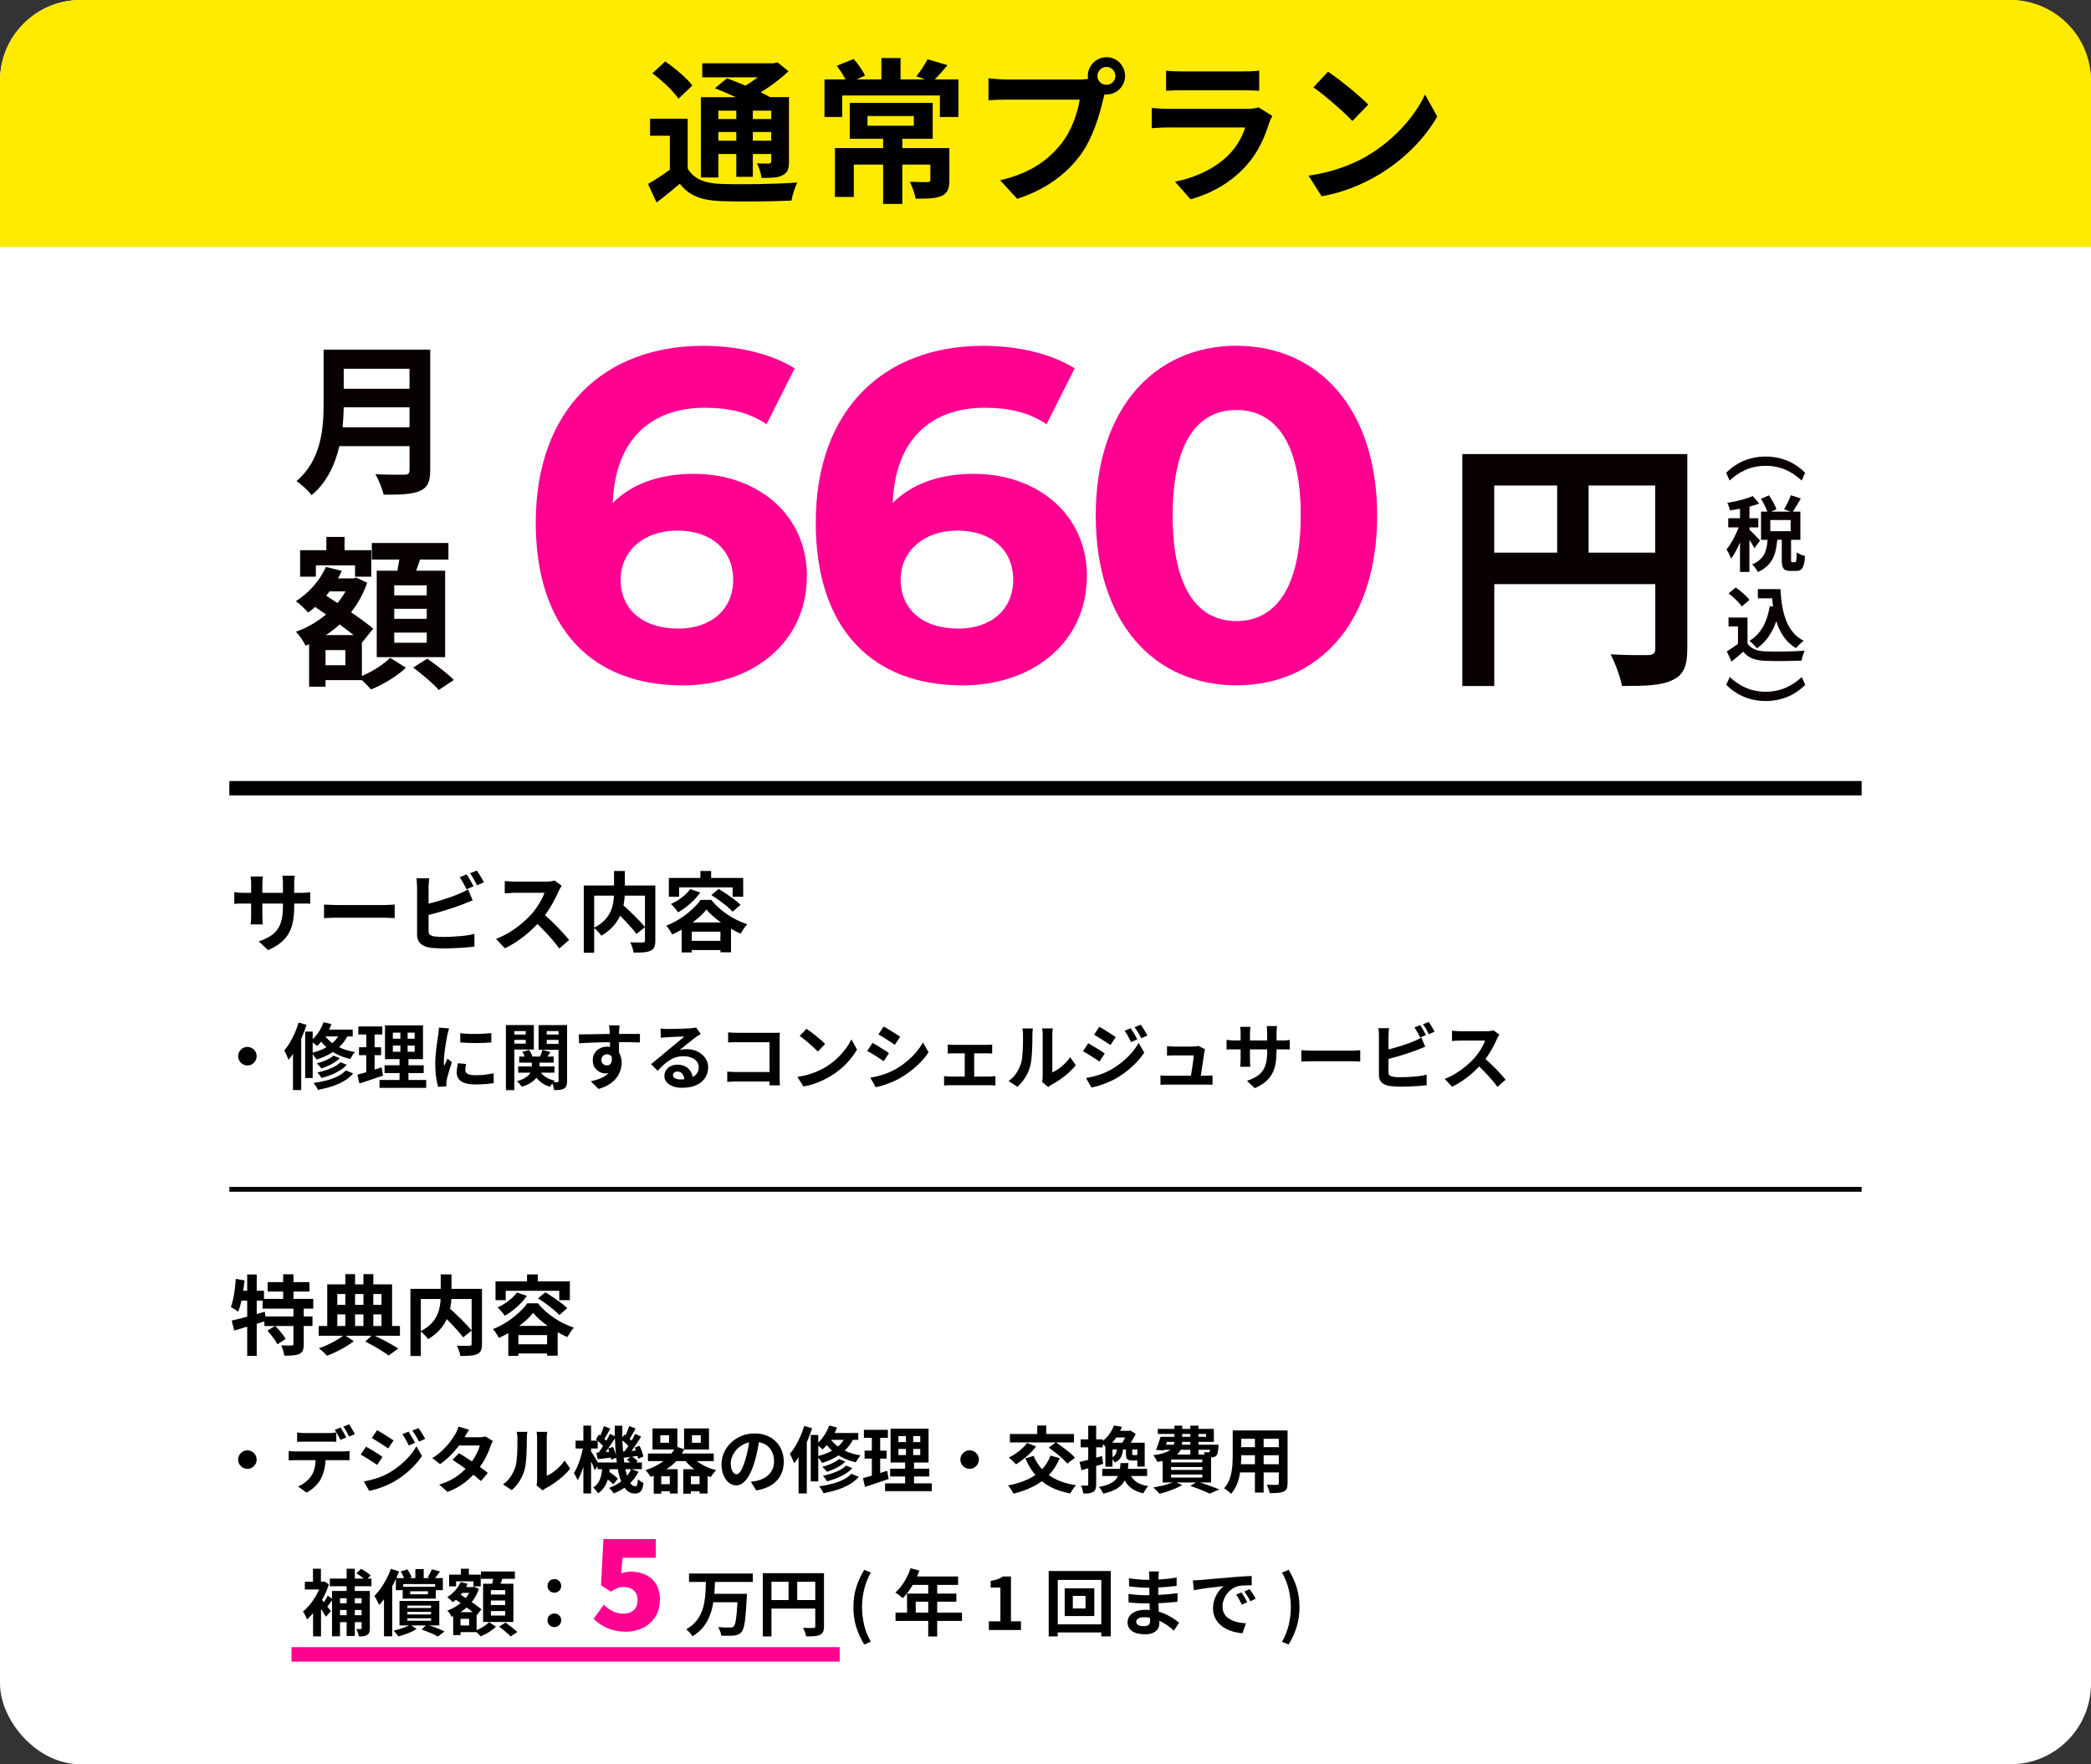 <?xml version="1.0" encoding="UTF-8"?>
<svg id="_レイヤー_1" data-name="レイヤー 1" xmlns="http://www.w3.org/2000/svg" viewBox="0 0 434.27 366.41">
  <rect x="0" y="0" width="434.27" height="366.41" fill="#333333" stroke="none"/>
  <defs>
    <style>
      .cls-1 {
        fill: #ffeb00;
      }

      .cls-2, .cls-3 {
        stroke-width: 3px;
      }

      .cls-2, .cls-3, .cls-4 {
        fill: none;
        stroke-miterlimit: 10;
      }

      .cls-2, .cls-4 {
        stroke: #040000;
      }

      .cls-5 {
        fill: #fff;
      }

      .cls-3 {
        stroke: #ff0090;
      }

      .cls-6 {
        fill: #090002;
      }

      .cls-7 {
        fill: #ff0090;
      }
    </style>
  </defs>
  <rect class="cls-5" x="0" width="434.27" height="366.41" rx="16.75" ry="16.75"/>
  <path class="cls-1" d="M434.27,51.3V16.75C434.27,7.5,426.77,0,417.52,0H16.75C7.5,0,0,7.5,0,16.75v34.55h434.27Z"/>
  <g>
    <path d="M142.81,34.98c1.26,2.17,3.5,3.08,6.8,3.21,3.85.16,11.53.06,15.97-.29-.45.91-1.04,2.69-1.2,3.76-3.98.19-10.85.26-14.8.1-3.89-.16-6.45-1.1-8.39-3.6-1.49,1.26-3.01,2.53-4.83,3.89l-1.78-3.85c1.39-.78,3.04-1.85,4.54-2.95v-7.06h-4.11v-3.53h7.81v10.33ZM140.9,20.5c-1-1.55-3.43-3.79-5.41-5.28l2.66-2.46c1.98,1.36,4.47,3.43,5.64,4.99l-2.88,2.75ZM149.19,36.86h-3.63v-16.68h7.26c-1.46-.68-3.01-1.33-4.34-1.85l2.49-2.07c1.13.42,2.49.94,3.82,1.52.91-.52,1.78-1.13,2.59-1.72h-11.53v-2.92h14.87l.75-.19,2.3,1.85c-1.62,1.52-3.66,3.08-5.77,4.37.71.36,1.39.68,1.94,1h3.92v13.35c0,1.56-.29,2.37-1.33,2.88-1.04.55-2.43.55-4.37.55-.13-.94-.52-2.2-.94-3.01,1,.03,2.14.03,2.46.03.39-.03.49-.16.49-.49v-1.49h-3.82v4.73h-3.43v-4.73h-3.73v4.86ZM149.19,22.97v1.75h3.73v-1.75h-3.73ZM152.92,29.22v-1.81h-3.73v1.81h3.73ZM160.17,22.97h-3.82v1.75h3.82v-1.75ZM160.17,29.22v-1.81h-3.82v1.81h3.82Z"/>
    <path d="M199.05,16.49v7.81h-3.85v-4.47h-20.28v4.47h-3.69v-7.81h4.37c-.49-.94-1.17-2.01-1.81-2.82l3.5-1.43c.94,1.07,1.94,2.49,2.36,3.47l-1.75.78h5.15v-4.44h3.98v4.44h5.09l-1.81-.65c.81-.97,1.78-2.46,2.33-3.53l4.15,1.23c-.94,1.13-1.85,2.14-2.66,2.95h4.92ZM197.17,37.41c0,1.78-.36,2.72-1.65,3.3-1.26.55-3.04.55-5.35.55-.19-1.07-.71-2.53-1.23-3.5,1.46.06,3.17.06,3.63.06.49,0,.65-.13.65-.49v-3.14h-5.83v8.16h-3.98v-8.16h-6.09v6.71h-3.92v-10.14h10.01v-1.94h-6.93v-7.45h17.23v7.45h-6.32v1.94h9.78v6.64ZM180.17,26.11h9.62v-2.01h-9.62v2.01Z"/>
    <path d="M224.13,16.52c.45,0,1.13-.03,1.85-.13-.03-.19-.06-.39-.06-.62,0-2.14,1.75-3.89,3.89-3.89s3.85,1.75,3.85,3.89-1.75,3.85-3.85,3.85c-.13,0-.29,0-.42-.03l-.26.97c-.75,3.17-2.14,8.2-4.86,11.79-2.92,3.89-7.22,7.09-13.02,8.94l-3.53-3.85c6.45-1.52,10.07-4.31,12.7-7.61,2.14-2.69,3.37-6.35,3.82-9.14h-15.1c-1.49,0-3.01.06-3.85.13v-4.57c.94.13,2.79.26,3.85.26h15ZM231.65,15.77c0-1.04-.84-1.88-1.85-1.88s-1.88.84-1.88,1.88.84,1.85,1.88,1.85,1.85-.84,1.85-1.85Z"/>
    <path d="M264.24,24.07c-.23.42-.49,1-.62,1.36-.97,3.14-2.36,6.28-4.79,8.97-3.27,3.63-7.42,5.83-11.56,7l-3.24-3.66c4.89-1,8.78-3.14,11.24-5.67,1.75-1.78,2.75-3.79,3.34-5.6h-15.65c-.78,0-2.4.03-3.76.16v-4.21c1.36.13,2.75.19,3.76.19h16.04c1.04,0,1.91-.13,2.36-.32l2.88,1.78ZM242.18,14.67c.91.13,2.27.16,3.37.16h12.47c1,0,2.59-.03,3.5-.16v4.18c-.87-.06-2.4-.1-3.56-.1h-12.41c-1.04,0-2.43.03-3.37.1v-4.18Z"/>
    <path d="M284.17,32.23c5.51-3.27,9.75-8.23,11.79-12.6l2.53,4.57c-2.46,4.37-6.77,8.84-11.99,11.99-3.27,1.98-7.45,3.79-12.02,4.57l-2.72-4.28c5.05-.71,9.26-2.36,12.41-4.24ZM284.17,21.73l-3.3,3.4c-1.68-1.81-5.73-5.34-8.1-7l3.04-3.24c2.27,1.52,6.48,4.89,8.36,6.83Z"/>
  </g>
  <g>
    <g>
      <path class="cls-6" d="M350.42,134.77c0,3.6-.78,5.42-3.1,6.48-2.21,1.11-5.54,1.22-10.46,1.22-.33-1.83-1.44-4.87-2.38-6.59,3.16.22,6.75.17,7.86.17,1.05-.06,1.44-.39,1.44-1.33v-13.4h-33.44v21.15h-6.64v-48.17h46.73v40.47ZM310.33,114.78h13.07v-13.95h-13.07v13.95ZM343.77,114.78v-13.95h-13.84v13.95h13.84Z"/>
      <g>
        <path class="cls-6" d="M89.35,97.67c0,2.45-.58,3.61-2.15,4.29-1.63.72-4.02.78-7.53.78-.24-1.19-1.06-3.13-1.7-4.26,2.38.14,5.25.1,6,.1.82,0,1.09-.27,1.09-.99v-4.94h-14.58c-.89,3.82-2.59,7.53-5.76,10.19-.61-.85-2.25-2.35-3.13-2.93,5.14-4.39,5.62-10.9,5.62-16.08v-11.21h22.14v25.04ZM85.05,88.74v-4.16h-13.66c-.03,1.29-.1,2.73-.24,4.16h13.9ZM71.39,76.58v4.16h13.66v-4.16h-13.66Z"/>
        <path class="cls-6" d="M75.17,140.37c2.25-.92,4.63-2.49,5.86-3.75l3.27,2.04c-1.77,1.74-4.77,3.54-7.26,4.53-.44-.54-1.19-1.29-1.87-1.94h-7.56v1.36h-3.41v-8.82l-.72.31c-.44-.89-1.33-2.25-2.04-2.9,2.25-.78,4.39-2.01,6.27-3.58l-2.25-1.57c-.48.41-.95.82-1.47,1.16-.54-.65-1.81-1.87-2.55-2.35,2.66-1.67,5.01-4.26,6.23-7.12l3.3.82c-.24.54-.48,1.06-.78,1.57h3.17l.61-.17,2.28,1.06c-.78,2.32-1.94,4.36-3.34,6.13,1.81,1.23,3.47,2.45,4.6,3.41l-2.28,2.83-.07-.07v7.05ZM65.6,119.76h-3.27v-5.49h5.45v-2.76h3.78v2.76h5.55v5.49h-3.37v-2.35h-8.14v2.35ZM71.73,135.02h-4.12v3.13h4.12v-3.13ZM73.44,131.89c-.85-.68-1.87-1.43-2.9-2.21-.89.82-1.84,1.57-2.86,2.21h5.76ZM68.46,122.82c-.24.31-.48.58-.72.89l2.35,1.53c.65-.75,1.19-1.57,1.67-2.42h-3.3ZM82.53,118.53c.14-.75.27-1.57.41-2.32h-5.72v-3.44h15.91v3.44h-5.89c-.27.82-.54,1.6-.82,2.32h6.03v17.95h-14.21v-17.95h4.29ZM88.63,121.56h-6.75v2.08h6.75v-2.08ZM88.63,126.44h-6.75v2.08h6.75v-2.08ZM88.63,131.38h-6.75v2.11h6.75v-2.11ZM88.73,136.79c1.81,1.26,4.29,3.13,5.52,4.43l-3.13,2.08c-1.09-1.29-3.47-3.3-5.31-4.67l2.93-1.84Z"/>
      </g>
      <g>
        <path class="cls-6" d="M366.71,94.82c3.65,0,6.38,1.52,8.19,3.36l-.72,1.62c-1.84-1.71-4.2-3.06-7.48-3.06s-5.63,1.35-7.48,3.06l-.72-1.62c1.81-1.84,4.54-3.36,8.19-3.36Z"/>
        <path class="cls-6" d="M364.35,113.84c-.2-.44-.61-1.11-1.02-1.72v6.66h-1.96v-6.13c-.55,1.31-1.19,2.53-1.86,3.38-.19-.58-.61-1.42-.94-1.93.96-1.11,1.89-2.92,2.53-4.57h-2.17v-1.9h2.44v-1.98c-.72.14-1.42.26-2.08.34-.1-.46-.34-1.14-.56-1.55,1.88-.32,3.98-.82,5.29-1.42l1.35,1.55c-.61.24-1.3.46-2.03.65v2.41h1.83v1.9h-1.83v.49c.46.38,1.86,1.86,2.19,2.24l-1.16,1.59ZM372.8,116.74c.26,0,.32-.26.36-2.03.37.31,1.21.65,1.72.77-.17,2.44-.63,3.09-1.86,3.09h-1.13c-1.52,0-1.84-.6-1.84-2.37v-4.1h-.94c-.24,2.94-.96,5.32-4.03,6.71-.2-.5-.77-1.21-1.18-1.6,2.54-1.04,3.02-2.87,3.21-5.1h-1.37v-5.86h1.31c-.27-.77-.82-1.83-1.33-2.65l1.67-.73c.61.9,1.3,2.08,1.55,2.9l-1.09.48h4.01l-1.33-.48c.48-.8,1.09-2.03,1.4-2.92l2.08.67c-.56.99-1.18,2.01-1.67,2.73h1.57v5.86h-1.93v4.08c0,.51.03.56.26.56h.55ZM371.89,108h-4.22v2.32h4.22v-2.32Z"/>
        <path class="cls-6" d="M362.92,133.61c.7,1.14,1.98,1.6,3.76,1.67,2,.09,5.84.03,8.11-.14-.22.48-.53,1.47-.63,2.05-2.05.1-5.48.14-7.51.05-2.1-.08-3.5-.56-4.61-1.89-.75.67-1.5,1.33-2.42,2.05l-.99-2.12c.72-.43,1.57-.99,2.32-1.57v-3.6h-1.96v-1.86h3.94v5.36ZM361.74,125.94c-.53-.82-1.74-1.95-2.75-2.7l1.5-1.23c1.02.72,2.27,1.77,2.85,2.58l-1.6,1.35ZM368.24,125.98c-.07-.56-.14-1.14-.19-1.72h-2.97v-1.91h4.69c.26,4.83,1.28,8.95,4.83,10.72-.48.34-1.21,1.06-1.59,1.55-2.1-1.25-3.35-3.21-4.1-5.6-.85,2.44-2.15,4.32-4.01,5.62-.31-.39-1.09-1.18-1.57-1.54,2.39-1.42,3.7-3.96,4.23-7.22l.67.1Z"/>
        <path class="cls-6" d="M366.71,145.59c-3.65,0-6.38-1.52-8.19-3.36l.72-1.62c1.84,1.71,4.2,3.05,7.48,3.05s5.63-1.35,7.48-3.05l.72,1.62c-1.81,1.84-4.54,3.36-8.19,3.36Z"/>
      </g>
    </g>
    <g>
      <path class="cls-7" d="M167.57,119.64c0,13.93-11.4,22.7-25.81,22.7-18.8,0-30.49-11.79-30.49-33.8,0-23.57,14.22-36.72,34.78-36.72,7.21,0,14.22,1.66,19,4.68l-5.84,11.59c-3.8-2.53-8.18-3.41-12.76-3.41-11.4,0-18.7,6.72-19.19,19.77,3.99-3.99,9.74-6.04,16.85-6.04,13.15,0,23.48,8.38,23.48,21.24ZM152.27,120.42c0-6.23-4.58-10.23-11.59-10.23s-11.79,4.29-11.79,10.23,4.38,10.13,11.98,10.13c6.72,0,11.4-3.9,11.4-10.13Z"/>
      <path class="cls-7" d="M225.72,119.64c0,13.93-11.4,22.7-25.81,22.7-18.8,0-30.49-11.79-30.49-33.8,0-23.57,14.22-36.72,34.78-36.72,7.21,0,14.22,1.66,19,4.68l-5.84,11.59c-3.8-2.53-8.18-3.41-12.76-3.41-11.4,0-18.7,6.72-19.19,19.77,3.99-3.99,9.74-6.04,16.85-6.04,13.15,0,23.48,8.38,23.48,21.24ZM210.43,120.42c0-6.23-4.58-10.23-11.59-10.23s-11.79,4.29-11.79,10.23,4.38,10.13,11.98,10.13c6.72,0,11.4-3.9,11.4-10.13Z"/>
      <path class="cls-7" d="M227.57,107.07c0-22.5,12.47-35.26,29.22-35.26s29.22,12.76,29.22,35.26-12.37,35.26-29.22,35.26-29.22-12.76-29.22-35.26ZM270.14,107.07c0-15.49-5.46-21.92-13.35-21.92s-13.25,6.43-13.25,21.92,5.46,21.92,13.25,21.92,13.35-6.43,13.35-21.92Z"/>
    </g>
  </g>
  <line class="cls-2" x1="47.63" y1="163.7" x2="386.63" y2="163.7"/>
  <g>
    <path d="M48.66,185.27c.12.01.28.03.47.06.19.03.41.05.67.07s.53.03.83.03h11.81c.48,0,.87-.01,1.17-.04s.57-.05.81-.09v2.39c-.19-.02-.45-.04-.77-.04-.32,0-.73,0-1.21,0h-11.81c-.3,0-.57,0-.82,0s-.46.02-.65.03-.35.02-.5.04v-2.45ZM54.6,182.03c-.02.17-.05.39-.07.67-.02.28-.04.6-.04.95v6.44c0,.26,0,.52.02.76.01.25.02.46.03.65,0,.19.02.35.03.48h-2.52c.02-.13.04-.29.05-.48.01-.19.02-.4.04-.65.01-.25.02-.5.02-.76v-6.44c0-.26,0-.53-.03-.81-.02-.28-.05-.55-.08-.81h2.56ZM61.1,188.24c0,1.12-.08,2.13-.24,3.03-.16.91-.44,1.73-.84,2.47s-.95,1.4-1.66,1.99-1.6,1.12-2.68,1.6l-1.93-1.82c.86-.3,1.61-.64,2.24-1.01.63-.37,1.15-.83,1.56-1.38.41-.55.71-1.21.91-1.98.2-.77.3-1.71.3-2.82v-4.79c0-.37-.01-.7-.04-.98s-.05-.51-.07-.69h2.57c-.02.18-.05.41-.08.69s-.04.61-.04.98v4.7Z"/>
    <path d="M67.29,187.86c.22.01.49.03.83.04s.69.03,1.05.04c.37.01.7.02,1.02.02h9.67c.42,0,.82-.02,1.19-.05.37-.03.68-.05.92-.06v2.83c-.2-.01-.51-.03-.92-.05-.41-.02-.8-.04-1.19-.04h-9.67c-.52,0-1.04,0-1.58.03-.54.02-.98.04-1.31.06v-2.83Z"/>
    <path d="M89.16,182.39c-.05.28-.08.59-.11.95-.02.36-.04.67-.04.92v9.09c0,.38.1.65.29.79.19.14.49.26.88.34.28.04.59.06.95.08.36.02.74.03,1.13.03.47,0,.99-.02,1.56-.05.57-.03,1.15-.07,1.73-.12s1.13-.11,1.65-.2.96-.17,1.33-.27v2.63c-.56.08-1.22.15-1.96.21-.74.05-1.5.1-2.28.13-.77.03-1.5.05-2.17.05-.59,0-1.14-.02-1.67-.05s-.98-.08-1.36-.14c-.78-.16-1.39-.45-1.82-.89-.43-.44-.65-1.04-.65-1.81v-9.81c0-.13,0-.31-.02-.54-.01-.23-.03-.46-.04-.7s-.04-.45-.08-.63h2.66ZM87.97,187.91c.58-.12,1.19-.27,1.84-.44s1.3-.36,1.96-.57c.66-.2,1.29-.41,1.88-.62.59-.21,1.12-.42,1.59-.62.32-.12.65-.26.96-.41.32-.16.65-.34,1-.56l.97,2.29c-.35.13-.71.28-1.09.44-.38.16-.72.3-1.02.41-.53.2-1.13.42-1.81.65-.68.23-1.38.45-2.11.67-.73.22-1.46.43-2.17.62-.71.19-1.38.36-1.99.5l-.02-2.36ZM96.92,181.61c.16.22.32.47.5.77.18.3.35.6.51.9.16.3.3.56.42.79l-1.46.61c-.18-.37-.4-.79-.66-1.27-.26-.47-.51-.88-.75-1.23l1.42-.58ZM99.04,180.8c.17.23.34.49.52.79.18.3.36.6.53.89s.31.55.41.76l-1.42.61c-.19-.38-.42-.81-.68-1.28-.26-.47-.52-.87-.77-1.21l1.42-.58Z"/>
    <path d="M116.65,183.99c-.07.11-.18.28-.32.5-.14.23-.24.44-.31.63-.25.56-.56,1.19-.93,1.89-.37.7-.78,1.39-1.24,2.1s-.95,1.36-1.47,1.97c-.67.76-1.41,1.5-2.22,2.24s-1.66,1.42-2.56,2.03-1.81,1.15-2.74,1.59l-1.85-1.94c.97-.37,1.91-.84,2.83-1.4s1.76-1.18,2.54-1.84c.78-.66,1.45-1.3,2.02-1.93.4-.46.77-.94,1.12-1.46.35-.52.67-1.03.94-1.54.28-.51.48-.98.61-1.41h-6.1c-.25,0-.52,0-.79.03-.28.02-.54.04-.78.05-.25.02-.44.03-.57.04v-2.56c.18.01.4.03.67.05.26.02.53.04.8.05s.5.02.68.02h6.35c.4,0,.76-.02,1.09-.07s.58-.1.77-.16l1.48,1.1ZM112.61,189.59c.47.37.97.8,1.49,1.3.53.49,1.05,1,1.57,1.53.52.53.99,1.04,1.43,1.52.44.49.81.91,1.11,1.27l-2.05,1.78c-.44-.61-.95-1.25-1.52-1.91-.57-.66-1.17-1.32-1.8-1.97s-1.27-1.28-1.92-1.86l1.69-1.66Z"/>
    <path d="M121.24,183.9h13.66v2.11h-11.5v11.84h-2.16v-13.95ZM127.54,180.89h2.23v4.32c0,.6-.04,1.22-.12,1.86-.08.64-.22,1.29-.41,1.94-.2.65-.48,1.3-.85,1.93s-.83,1.23-1.4,1.8c-.57.57-1.26,1.1-2.08,1.59-.11-.16-.25-.34-.43-.54-.18-.2-.37-.41-.57-.6-.2-.2-.39-.36-.57-.5.78-.4,1.43-.83,1.94-1.31.52-.48.92-.98,1.22-1.5.3-.52.52-1.05.67-1.59s.24-1.07.29-1.59c.05-.52.07-1.02.07-1.49v-4.32ZM127.5,188.9l1.64-1.17c.4.35.82.73,1.27,1.15.45.42.9.85,1.34,1.29.44.44.86.86,1.24,1.27.38.41.71.78.97,1.12l-1.78,1.4c-.24-.33-.54-.71-.91-1.13-.37-.42-.76-.86-1.19-1.32-.43-.46-.86-.91-1.31-1.35-.45-.44-.87-.85-1.27-1.25ZM133.96,183.9h2.14v11.45c0,.58-.07,1.03-.22,1.36s-.41.58-.79.75c-.37.17-.85.27-1.42.32s-1.27.06-2.07.06c-.02-.2-.08-.44-.15-.7-.08-.26-.17-.52-.26-.77-.1-.25-.2-.47-.31-.67.36.01.72.02,1.08.03s.68,0,.96,0h.58c.17-.01.29-.04.35-.1.07-.05.1-.16.1-.31v-11.41Z"/>
    <path d="M146.71,188.88c-.47.61-1.08,1.24-1.83,1.87-.75.64-1.58,1.24-2.48,1.82-.91.58-1.84,1.08-2.8,1.51-.08-.18-.2-.38-.33-.6-.14-.22-.29-.44-.44-.67-.16-.22-.31-.41-.45-.57,1-.38,1.95-.87,2.86-1.46.91-.59,1.74-1.22,2.48-1.91.74-.68,1.34-1.34,1.78-1.98h2.21c.48.59,1.01,1.14,1.59,1.66s1.19.99,1.83,1.41c.64.43,1.3.81,1.98,1.14s1.37.62,2.07.85c-.25.28-.49.59-.73.95-.23.36-.44.7-.62,1.01-.64-.28-1.29-.61-1.97-.99-.68-.38-1.34-.8-1.98-1.24-.64-.44-1.24-.91-1.78-1.39-.55-.48-1.01-.95-1.4-1.42ZM138.91,182.33h15.44v3.91h-2.2v-1.94h-11.12v1.94h-2.12v-3.91ZM143.36,184.65l2.07.7c-.37.54-.81,1.07-1.31,1.58s-1.04.98-1.6,1.42-1.13.81-1.69,1.12c-.1-.16-.23-.34-.41-.56-.18-.22-.37-.43-.56-.65s-.36-.39-.5-.52c.78-.35,1.53-.8,2.25-1.35.72-.55,1.31-1.13,1.76-1.75ZM141.58,191.58h10.24v6.19h-2.2v-4.28h-5.96v4.32h-2.09v-6.23ZM142.55,195.4h8.17v1.91h-8.17v-1.91ZM145.46,180.89h2.23v2.57h-2.23v-2.57ZM147.73,185.88l1.53-1.26c.5.3,1.04.64,1.61,1.03s1.12.77,1.65,1.16c.53.39.95.76,1.28,1.11l-1.64,1.42c-.3-.33-.7-.71-1.19-1.12s-1.02-.82-1.59-1.23c-.57-.41-1.12-.78-1.65-1.11Z"/>
    <path d="M51.38,217.43c.36,0,.68.09.97.26.29.17.52.41.69.69.17.29.26.61.26.97s-.09.67-.26.96c-.18.29-.41.52-.69.7-.28.18-.61.26-.97.26s-.67-.09-.96-.26c-.29-.17-.52-.41-.7-.7-.17-.29-.26-.61-.26-.96s.09-.68.26-.97c.18-.28.41-.51.7-.69s.61-.26.96-.26Z"/>
    <path d="M62.02,212.36l1.65.48c-.28.88-.62,1.76-1.01,2.66-.4.89-.83,1.73-1.29,2.53s-.95,1.49-1.46,2.09c-.04-.15-.11-.35-.22-.59-.11-.25-.22-.5-.33-.75-.12-.25-.22-.46-.32-.61.41-.48.8-1.03,1.17-1.65s.71-1.29,1.02-2,.58-1.43.79-2.16ZM60.85,216.46l1.65-1.67.06.03v11.57h-1.71v-9.93ZM63.38,214.24h1.56v9.65h-1.56v-9.65ZM67.21,212.29l1.63.4c-.33.89-.76,1.74-1.3,2.54-.54.8-1.1,1.48-1.7,2.02-.09-.1-.22-.22-.38-.35s-.33-.26-.5-.39c-.17-.12-.32-.23-.45-.31.58-.46,1.11-1.04,1.58-1.73.47-.69.85-1.42,1.12-2.19ZM70.76,214.19l1.68.36c-.39.97-.92,1.8-1.58,2.5-.66.7-1.42,1.29-2.29,1.79-.86.49-1.81.89-2.83,1.2-.07-.12-.17-.26-.29-.44-.13-.17-.26-.34-.4-.52-.14-.17-.27-.31-.38-.41.99-.23,1.89-.54,2.69-.94.8-.39,1.5-.88,2.08-1.47.58-.58,1.01-1.28,1.3-2.08ZM71.81,222.31l1.54.63c-.52.61-1.16,1.13-1.91,1.57-.75.44-1.58.8-2.5,1.1-.91.3-1.89.54-2.92.74-.09-.22-.22-.46-.39-.74-.17-.27-.35-.5-.52-.69.93-.13,1.82-.31,2.68-.53.86-.22,1.64-.51,2.33-.85s1.25-.75,1.68-1.22ZM69.26,219.23l1.31.54c-.31.31-.68.6-1.1.87-.42.27-.86.5-1.33.71-.47.2-.93.38-1.4.54-.11-.17-.25-.35-.44-.54-.18-.19-.35-.35-.52-.5.43-.11.86-.25,1.3-.41.44-.17.85-.35,1.23-.56.38-.2.7-.42.95-.65ZM70.72,220.6l1.31.54c-.4.43-.88.82-1.43,1.16-.56.35-1.16.65-1.81.91-.66.26-1.33.48-2.02.66-.1-.17-.23-.37-.39-.58-.16-.22-.32-.41-.48-.56.63-.13,1.25-.29,1.87-.5.61-.2,1.18-.44,1.7-.72.52-.28.94-.58,1.26-.92ZM67.19,214.66c.31.55.77,1.08,1.36,1.6.6.52,1.33.98,2.2,1.37.86.4,1.86.68,2.98.86-.11.11-.23.25-.35.42s-.24.34-.35.52c-.11.18-.21.35-.28.5-1.13-.26-2.13-.63-3.01-1.1-.88-.47-1.62-1.01-2.24-1.62-.61-.6-1.1-1.23-1.45-1.87l1.12-.69ZM67.19,213.83h6.06v1.42h-6.92l.85-1.42Z"/>
    <path d="M74.24,223.19c.44-.12.93-.26,1.48-.41s1.12-.33,1.73-.53c.61-.19,1.21-.39,1.8-.58l.31,1.71c-.84.28-1.69.57-2.55.86-.86.29-1.65.55-2.37.78l-.41-1.83ZM74.42,213.17h4.98v1.67h-4.98v-1.67ZM74.56,217.49h4.59v1.65h-4.59v-1.65ZM76.07,213.83h1.73v9.21l-1.73.29v-9.5ZM78.82,224.29h9.69v1.63h-9.69v-1.63ZM79.87,221.24h8.13v1.62h-8.13v-1.62ZM79.96,212.95h7.89v7.01h-7.89v-7.01ZM81.59,214.46v1.26h4.53v-1.26h-4.53ZM81.59,217.15v1.28h4.53v-1.28h-4.53ZM83.14,213.59h1.52v5.64h.17v5.82h-1.85v-5.82h.17v-5.64Z"/>
    <path d="M93.29,213.56c-.04.1-.09.24-.14.42-.05.18-.1.36-.14.53-.04.17-.08.3-.1.39-.03.21-.08.48-.14.82-.07.34-.13.71-.2,1.12-.06.42-.13.84-.19,1.27-.06.43-.11.85-.14,1.25-.04.4-.05.75-.05,1.05,0,.14,0,.3,0,.48,0,.18.02.34.05.5.07-.17.15-.34.23-.51.08-.17.16-.34.24-.52s.15-.34.21-.5l.93.74c-.14.41-.28.85-.43,1.32-.15.47-.28.91-.39,1.33-.12.42-.2.76-.26,1.03-.02.11-.04.24-.05.38-.02.14-.02.25-.02.33s0,.18,0,.29c0,.12.01.22.02.32l-1.74.12c-.15-.52-.29-1.21-.41-2.08-.12-.86-.18-1.81-.18-2.83,0-.56.02-1.13.08-1.71.05-.58.11-1.14.18-1.67.07-.54.14-1.02.2-1.46.06-.44.12-.8.17-1.09.02-.21.05-.45.08-.71.03-.27.06-.52.07-.76l2.1.18ZM96.8,220.97c-.06.25-.1.47-.13.67-.03.19-.04.39-.04.59,0,.16.04.31.12.44.08.14.2.25.37.35s.38.17.65.21c.26.04.59.07.97.07.67,0,1.3-.03,1.89-.1.59-.06,1.21-.16,1.88-.29l.03,2.02c-.48.09-1.03.16-1.66.21s-1.36.08-2.21.08c-1.29,0-2.25-.22-2.88-.65-.63-.44-.94-1.04-.94-1.81,0-.29.02-.59.07-.91.05-.32.11-.66.19-1.04l1.73.17ZM95.6,214.57c.46.06.98.1,1.55.13s1.16.04,1.75.03c.6,0,1.17-.03,1.72-.06.55-.04,1.02-.07,1.42-.11v1.93c-.46.04-.96.07-1.52.1-.55.03-1.11.04-1.69.04s-1.15-.01-1.7-.04c-.55-.02-1.07-.06-1.54-.1v-1.92Z"/>
    <path d="M105.07,212.89h1.75v13.51h-1.75v-13.51ZM105.97,214.85h3.77v1.12h-3.77v-1.12ZM106.13,212.89h4.74v5.08h-4.74v-1.23h3.06v-2.61h-3.06v-1.25ZM110.45,220.04h1.6v1.62c0,.35-.05.71-.14,1.08-.1.37-.27.73-.53,1.09-.25.36-.62.69-1.1,1.01s-1.11.6-1.89.85c-.11-.16-.27-.35-.47-.58-.21-.23-.4-.42-.59-.57.68-.18,1.23-.39,1.64-.64s.73-.5.95-.76c.21-.27.36-.53.43-.79.07-.26.1-.5.1-.73v-1.58ZM107.62,221.48h7.53v1.29h-7.53v-1.29ZM107.83,219.43h7.16v1.26h-7.16v-1.26ZM108.5,218.45l1.38-.39c.16.22.31.46.45.74.14.27.23.51.28.74l-1.47.42c-.05-.21-.13-.46-.25-.74-.12-.28-.25-.54-.4-.76ZM111.91,222.05c.27.59.69,1.09,1.25,1.51s1.25.7,2.07.86c-.16.15-.34.35-.53.61-.2.25-.34.48-.44.68-.92-.26-1.68-.68-2.28-1.25-.6-.57-1.06-1.28-1.36-2.12l1.3-.29ZM116.93,212.89v1.25h-3.38v2.66h3.38v1.23h-5.08v-5.13h5.08ZM112.67,218.05l1.65.45c-.21.29-.41.57-.59.85-.19.27-.35.52-.5.73l-1.19-.4c.12-.24.24-.51.36-.82.12-.31.21-.57.27-.8ZM112.88,214.85h3.78v1.12h-3.78v-1.12ZM116,212.89h1.77v11.61c0,.41-.04.74-.13.99-.09.25-.25.45-.49.58-.24.14-.53.23-.87.27s-.74.06-1.21.06c-.02-.24-.08-.52-.17-.85-.1-.33-.2-.6-.31-.83.24,0,.48.02.71.02s.39,0,.46,0c.1,0,.17-.02.2-.06.03-.04.04-.11.04-.2v-11.59Z"/>
    <path d="M120.2,214.82c.44,0,.94,0,1.5-.01s1.15-.02,1.76-.03c.61,0,1.21-.02,1.8-.03.59,0,1.15-.02,1.67-.02s.97,0,1.35,0,.79,0,1.24,0c.45,0,.9,0,1.34,0h2.05l-.02,1.77c-.47-.02-1.09-.04-1.86-.05-.77-.01-1.71-.02-2.82-.02-.68,0-1.37,0-2.07.02-.7.02-1.39.03-2.08.05-.69.02-1.35.04-1.99.07-.64.03-1.25.06-1.81.1l-.05-1.82ZM128.32,219.26c0,.82-.1,1.5-.29,2.04-.2.54-.49.95-.88,1.22-.39.28-.88.41-1.46.41-.28,0-.57-.06-.88-.18-.31-.12-.59-.29-.85-.53-.26-.23-.47-.51-.62-.85-.16-.34-.23-.74-.23-1.2,0-.57.14-1.06.4-1.48.27-.42.63-.74,1.09-.97.45-.24.96-.35,1.51-.35.66,0,1.21.15,1.66.44.44.29.78.69,1,1.19s.34,1.06.34,1.7c0,.49-.08,1-.24,1.53-.16.53-.42,1.05-.79,1.55-.37.5-.85.96-1.47,1.37-.61.41-1.38.74-2.3,1l-1.6-1.59c.64-.13,1.23-.3,1.78-.51s1.03-.47,1.45-.79c.41-.32.74-.71.98-1.18.23-.47.35-1.04.35-1.7,0-.48-.12-.84-.35-1.08-.24-.24-.52-.36-.85-.36-.19,0-.38.05-.56.14-.18.09-.33.22-.44.4-.11.18-.17.4-.17.66,0,.34.12.61.35.82.23.21.5.31.8.31.24,0,.45-.08.64-.22.19-.15.31-.4.37-.75s0-.82-.15-1.41l1.4.38ZM128.68,212.96c0,.08-.02.21-.04.38-.01.17-.03.35-.04.52-.01.17-.02.3-.03.38-.01.2-.02.47-.02.8v1.12c0,.41,0,.82,0,1.24,0,.42,0,.8.01,1.17,0,.37,0,.67,0,.91l-1.88-.63v-1.79c0-.38,0-.75,0-1.12,0-.37-.01-.7-.02-1,0-.3-.02-.52-.03-.67-.02-.31-.04-.58-.08-.82-.03-.23-.05-.4-.07-.49h2.17Z"/>
    <path d="M137.18,213.62c.21.03.44.05.68.06.24,0,.47.01.69.01.16,0,.4,0,.72,0,.32,0,.68-.01,1.09-.02.4,0,.81-.02,1.21-.03.4,0,.76-.02,1.09-.04.32-.02.58-.03.76-.04.31-.03.56-.06.73-.08.18-.03.32-.05.41-.08l.98,1.33c-.17.11-.35.22-.52.33-.18.11-.36.23-.53.36-.2.14-.44.32-.72.55-.28.22-.58.46-.89.71s-.62.5-.92.74-.56.46-.8.64c.25-.06.49-.1.72-.13.23-.03.46-.04.71-.04.85,0,1.61.17,2.29.5.67.33,1.21.78,1.6,1.34.4.57.59,1.21.59,1.94,0,.79-.2,1.5-.6,2.14-.4.64-1,1.15-1.81,1.53-.81.38-1.81.57-3.02.57-.69,0-1.31-.1-1.87-.3-.56-.2-.99-.49-1.31-.86-.32-.37-.48-.8-.48-1.3,0-.41.11-.79.34-1.15.23-.36.54-.64.94-.86.41-.22.87-.33,1.4-.33.69,0,1.27.14,1.75.41.47.28.84.64,1.09,1.1s.39.96.4,1.51l-1.75.24c-.01-.55-.15-.99-.41-1.33s-.62-.5-1.06-.5c-.28,0-.5.07-.67.22-.17.15-.25.31-.25.5,0,.28.14.5.42.67.28.17.65.25,1.1.25.85,0,1.56-.1,2.13-.31.57-.21,1-.5,1.28-.88.29-.38.43-.84.43-1.37,0-.45-.14-.84-.41-1.18s-.65-.61-1.12-.79c-.47-.19-1-.29-1.59-.29s-1.11.07-1.59.22c-.48.14-.93.35-1.36.61-.43.27-.84.58-1.25.96-.41.38-.81.79-1.21,1.25l-1.37-1.41c.27-.22.58-.47.92-.74s.69-.56,1.04-.86c.35-.3.69-.58,1.01-.85.31-.26.58-.49.8-.67.21-.17.46-.37.73-.6s.57-.47.87-.71c.3-.25.58-.48.85-.71.27-.22.5-.42.68-.58-.15,0-.35,0-.59.01-.24.01-.5.02-.79.03-.29,0-.57.02-.85.03-.29,0-.55.02-.8.04-.25.02-.45.03-.61.04-.2,0-.41.02-.63.04-.22.02-.42.04-.6.07l-.06-1.95Z"/>
    <path d="M151.04,222.55c.26.02.55.04.88.06.32.02.66.03,1,.03h8.1v1.96h-8.04c-.29,0-.62.01-1,.03-.38.02-.69.04-.94.06v-2.14ZM151.24,214.4c.28.03.59.05.94.07.35.01.65.02.9.02h7.56c.22,0,.46,0,.73,0,.27,0,.46-.01.59-.02-.01.17-.02.39-.03.65,0,.26-.01.51-.01.73v7.77c0,.26,0,.57.02.92.01.35.03.64.04.86h-2.18c0-.22.02-.46.02-.73s0-.53,0-.8v-7.42h-6.74c-.32,0-.66,0-1.01.01-.35.01-.64.03-.85.04v-2.08Z"/>
    <path d="M165.62,223.64c.78-.11,1.51-.26,2.2-.46s1.33-.43,1.92-.69c.59-.26,1.13-.53,1.62-.81.85-.51,1.63-1.09,2.34-1.74.71-.65,1.33-1.33,1.86-2.03.53-.71.95-1.39,1.26-2.06l1.17,2.12c-.38.67-.85,1.34-1.4,2.01-.55.67-1.18,1.31-1.88,1.91-.7.61-1.46,1.15-2.27,1.63-.51.31-1.06.6-1.65.88-.59.28-1.21.52-1.87.74s-1.34.38-2.05.5l-1.26-1.98ZM167.5,213.65c.26.18.56.4.91.66.35.26.71.54,1.09.85.38.31.73.6,1.06.89.33.29.6.55.81.78l-1.53,1.56c-.19-.21-.44-.46-.75-.75-.31-.29-.65-.59-1-.9-.36-.31-.72-.61-1.07-.89-.35-.28-.66-.51-.93-.71l1.41-1.5Z"/>
    <path d="M181.21,216.59c.25.14.53.3.85.49.31.19.63.38.95.58.32.2.62.39.91.57.28.18.52.34.71.48l-1.1,1.68c-.22-.15-.47-.32-.75-.5-.28-.18-.58-.38-.89-.58-.31-.2-.62-.4-.93-.58-.31-.18-.59-.33-.85-.46l1.1-1.67ZM180.73,223.82c.57-.1,1.14-.22,1.72-.37.57-.14,1.15-.33,1.73-.55.57-.22,1.13-.48,1.67-.77.85-.48,1.64-1.02,2.38-1.62.73-.6,1.4-1.24,1.98-1.92.58-.68,1.08-1.38,1.48-2.08l1.16,2.04c-.7,1.04-1.56,2.02-2.59,2.94s-2.15,1.73-3.38,2.44c-.51.29-1.07.56-1.67.81-.61.25-1.2.47-1.79.65-.58.18-1.1.32-1.55.4l-1.12-1.98ZM183.52,213.17c.24.14.52.3.83.5.31.19.63.38.95.58.32.2.63.39.92.58.28.19.53.35.73.49l-1.12,1.67c-.2-.15-.45-.32-.74-.51-.29-.19-.59-.38-.9-.58s-.62-.39-.92-.58c-.31-.19-.58-.35-.83-.49l1.09-1.65Z"/>
    <path d="M196.07,223.49c.19.02.4.04.62.06.22.02.42.03.61.03h8.29c.21,0,.41-.01.61-.04.2-.02.37-.04.53-.05v1.96c-.16-.03-.36-.05-.59-.06-.24,0-.42-.01-.55-.01h-8.29c-.18,0-.38,0-.6.01-.22,0-.43.03-.63.06v-1.96ZM196.84,216.92c.17.03.37.05.6.06.23.01.42.02.58.02h6.87c.18,0,.38,0,.59-.02.21,0,.4-.03.58-.06v1.89c-.19-.02-.39-.04-.6-.04s-.4-.01-.57-.01h-6.87c-.16,0-.35,0-.58.01-.23,0-.43.03-.6.04v-1.89ZM200.36,224.6v-6.64h1.96v6.64h-1.96Z"/>
    <path d="M209.48,224.5c.66-.46,1.2-1.02,1.62-1.67.42-.65.73-1.29.93-1.92.11-.33.19-.74.25-1.22.05-.49.1-1,.13-1.56.03-.55.05-1.1.05-1.65,0-.54,0-1.05,0-1.51,0-.3-.01-.56-.04-.77s-.06-.42-.1-.61h2.2s-.02.1-.04.25c-.02.15-.03.32-.05.51-.01.19-.02.4-.02.61,0,.44,0,.95-.01,1.54-.01.58-.03,1.18-.06,1.79-.03.61-.08,1.19-.14,1.73s-.14,1.01-.24,1.39c-.23.85-.57,1.64-1.03,2.36-.46.72-1,1.37-1.64,1.94l-1.83-1.21ZM216.43,224.72c.03-.15.06-.32.08-.52s.04-.39.04-.59v-8.74c0-.34-.02-.64-.05-.89s-.06-.38-.07-.4h2.23s-.03.16-.06.41c-.03.25-.05.55-.05.89v7.84c.41-.18.83-.42,1.28-.73.44-.31.87-.67,1.3-1.09.42-.42.8-.86,1.13-1.34l1.16,1.65c-.41.54-.91,1.07-1.49,1.59-.58.52-1.19,1-1.81,1.42-.62.43-1.21.79-1.78,1.08-.16.09-.29.17-.39.25-.1.07-.19.14-.25.2l-1.26-1.04Z"/>
    <path d="M226,216.67c.25.13.53.29.85.48.32.19.64.38.96.58.32.19.62.38.91.57.29.19.52.35.71.49l-1.09,1.68c-.22-.15-.47-.32-.76-.51-.28-.19-.58-.38-.9-.58s-.62-.39-.93-.58c-.31-.18-.58-.34-.83-.47l1.08-1.65ZM225.53,223.9c.56-.1,1.13-.22,1.71-.38.58-.15,1.16-.33,1.73-.55s1.12-.47,1.67-.77c.85-.48,1.64-1.02,2.38-1.62.73-.6,1.4-1.24,1.99-1.91.59-.67,1.08-1.37,1.47-2.09l1.16,2.04c-.69,1.04-1.55,2.02-2.57,2.95s-2.15,1.74-3.38,2.45c-.51.28-1.07.55-1.68.8s-1.21.47-1.79.65-1.1.31-1.54.39l-1.12-1.96ZM228.31,213.25c.25.13.53.29.84.48.31.19.62.39.94.59.32.21.62.4.92.58.29.19.53.35.72.49l-1.11,1.65c-.21-.14-.46-.3-.74-.5-.29-.19-.58-.38-.9-.58-.31-.2-.62-.39-.93-.58-.31-.18-.58-.35-.82-.49l1.08-1.65ZM234.83,213.53c.14.21.29.45.46.73.16.28.33.55.49.83.16.28.3.53.42.77l-1.31.56c-.15-.32-.29-.61-.42-.86-.13-.25-.27-.5-.41-.75-.15-.24-.31-.49-.49-.74l1.26-.52ZM236.89,212.81c.16.19.33.42.5.69.17.27.33.54.5.81.16.27.3.52.42.74l-1.27.57c-.16-.31-.31-.59-.46-.84-.15-.25-.29-.49-.44-.72-.15-.23-.32-.47-.51-.72l1.27-.53Z"/>
    <path d="M241,223.34c.2.02.43.04.7.05.26.01.53.02.79.02h7.86c.19,0,.44,0,.73-.02.3,0,.54-.02.74-.04v1.94c-.1-.01-.24-.02-.41-.02-.18,0-.35-.01-.54-.02s-.35,0-.49,0h-7.89c-.26,0-.5,0-.72,0s-.48.02-.76.04v-1.95ZM250.27,217.9c-.04.1-.07.21-.09.33s-.04.22-.06.3c-.03.21-.07.5-.13.87-.06.37-.12.78-.18,1.22-.07.45-.13.89-.2,1.34-.07.45-.13.86-.19,1.23-.06.37-.1.67-.14.89h-2.06c.04-.21.08-.48.14-.8.05-.33.11-.68.17-1.07.06-.38.12-.77.18-1.16.05-.39.1-.75.14-1.08.04-.33.06-.59.07-.79h-4.05c-.24,0-.5,0-.77.02-.28.01-.52.03-.73.05v-1.98c.13.02.28.04.46.04.18.01.36.02.55.03s.34.01.47.01h3.84c.11,0,.24,0,.39-.01s.29-.03.44-.05c.14-.02.23-.06.29-.1l1.45.71Z"/>
    <path d="M254.74,215.95c.1.01.23.03.39.05.16.03.34.04.55.06.21.01.44.02.69.02h9.84c.4,0,.72,0,.98-.03.25-.02.47-.04.67-.08v2c-.16-.02-.38-.03-.65-.04s-.6,0-1,0h-9.84c-.25,0-.48,0-.68,0-.21,0-.39.01-.54.02-.16,0-.29.02-.41.03v-2.04ZM259.69,213.25c-.02.14-.04.33-.06.56-.02.23-.03.5-.03.79v5.37c0,.22,0,.43.02.64,0,.21.02.38.02.54s.01.29.02.4h-2.1c.02-.11.04-.24.05-.4,0-.16.02-.33.03-.54,0-.21.02-.42.02-.64v-5.37c0-.22,0-.44-.02-.67-.02-.23-.04-.46-.07-.67h2.13ZM265.1,218.42c0,.93-.07,1.77-.2,2.53-.14.75-.37,1.44-.7,2.05-.33.62-.79,1.17-1.38,1.66-.59.49-1.33.93-2.23,1.33l-1.6-1.52c.72-.25,1.34-.53,1.87-.84.53-.31.96-.69,1.3-1.15.34-.46.59-1,.76-1.65.17-.65.25-1.43.25-2.35v-3.99c0-.31-.01-.58-.03-.82-.02-.24-.04-.43-.06-.58h2.15c-.02.15-.04.34-.07.58s-.04.51-.04.82v3.92Z"/>
    <path d="M270.26,218.11c.18.01.41.02.69.04.28.01.57.03.88.04.31,0,.59.01.85.01h8.06c.35,0,.68-.01.99-.04.31-.02.56-.04.77-.05v2.36c-.17,0-.43-.03-.77-.04-.34-.02-.67-.03-.99-.03h-8.06c-.43,0-.87,0-1.32.02-.45.01-.82.03-1.1.05v-2.36Z"/>
    <path d="M288.49,213.55c-.04.23-.07.5-.09.79-.02.3-.03.55-.03.76v7.58c0,.32.08.54.24.66.16.12.4.21.73.29.23.03.5.05.79.07.3.01.62.02.95.02.39,0,.82-.01,1.3-.04.47-.03.95-.06,1.44-.1.48-.04.94-.09,1.37-.17.43-.07.8-.15,1.11-.23v2.19c-.47.07-1.02.13-1.63.17-.62.04-1.25.08-1.9.1s-1.25.04-1.81.04c-.49,0-.95-.01-1.39-.04-.44-.03-.81-.07-1.13-.12-.65-.13-1.16-.38-1.52-.74-.36-.36-.54-.87-.54-1.51v-8.18c0-.11,0-.26-.01-.45-.01-.19-.02-.39-.04-.59-.02-.2-.04-.38-.07-.52h2.22ZM287.5,218.15c.48-.1.99-.22,1.53-.37.54-.14,1.08-.3,1.63-.47.55-.17,1.07-.34,1.57-.52.49-.17.94-.35,1.33-.52.27-.1.54-.21.8-.34.26-.13.54-.29.83-.46l.81,1.91c-.29.11-.59.23-.91.37s-.6.25-.85.34c-.44.17-.94.35-1.51.54-.56.19-1.15.38-1.76.56-.61.18-1.21.36-1.81.52-.6.16-1.15.3-1.66.42v-1.97ZM294.95,212.9c.13.18.27.4.42.65.15.25.29.5.43.75.14.25.25.47.35.66l-1.21.51c-.15-.31-.33-.66-.55-1.06-.21-.39-.42-.74-.62-1.03l1.19-.48ZM296.72,212.23c.14.19.29.41.44.66s.3.5.44.74c.15.25.26.46.34.64l-1.19.51c-.16-.32-.35-.67-.57-1.06-.22-.39-.43-.72-.65-1l1.19-.48Z"/>
    <path d="M311.39,214.88c-.06.09-.15.23-.26.42-.12.19-.2.37-.26.53-.21.47-.47,1-.77,1.57-.31.58-.65,1.16-1.03,1.75-.39.58-.79,1.13-1.22,1.64-.56.63-1.18,1.25-1.85,1.87s-1.39,1.18-2.13,1.7c-.75.51-1.51.96-2.29,1.33l-1.54-1.62c.81-.31,1.59-.7,2.35-1.17.76-.47,1.46-.98,2.11-1.53.65-.55,1.21-1.08,1.68-1.6.33-.38.64-.79.94-1.21s.56-.86.79-1.28c.23-.42.4-.82.51-1.18h-5.08c-.21,0-.43,0-.66.02-.23.01-.45.03-.65.04-.21.01-.36.03-.47.04v-2.13c.15,0,.33.03.56.04.22.02.44.04.67.04.23.01.41.02.56.02h5.29c.33,0,.63-.02.91-.06.27-.04.49-.08.64-.13l1.23.92ZM308.03,219.55c.39.31.81.67,1.25,1.08s.88.83,1.31,1.27c.43.44.83.86,1.19,1.27.36.41.67.76.92,1.06l-1.71,1.49c-.37-.51-.79-1.04-1.27-1.59s-.98-1.1-1.5-1.64-1.06-1.06-1.6-1.55l1.41-1.38Z"/>
  </g>
  <g>
    <line class="cls-4" x1="47.63" y1="247" x2="386.63" y2="247"/>
    <g>
      <path d="M48.97,265.6l1.82.31c-.08.79-.19,1.59-.31,2.38-.12.8-.26,1.55-.43,2.26-.17.71-.36,1.33-.58,1.87-.11-.1-.26-.2-.45-.32-.19-.12-.38-.24-.58-.37-.19-.13-.36-.22-.5-.3.19-.48.36-1.04.49-1.67.14-.64.25-1.31.34-2.03.09-.71.15-1.42.19-2.13ZM48.12,274.26c.59-.13,1.26-.29,2.01-.49.75-.19,1.54-.4,2.38-.64.83-.23,1.67-.47,2.49-.71l.27,1.91c-1.13.35-2.28.7-3.45,1.05-1.17.35-2.23.67-3.18.95l-.52-2.07ZM49.47,268.07h5.36v2.05h-5.78l.41-2.05ZM51.34,264.69h1.98v16.9h-1.98v-16.9ZM54.53,269.76h10.53v2.02h-10.53v-2.02ZM54.91,273.4h9.99v1.98h-9.99v-1.98ZM55.54,276.35l1.6-.99c.28.26.55.56.83.88.28.32.54.64.78.96.25.32.43.61.57.87l-1.71,1.12c-.12-.26-.29-.56-.52-.89-.23-.33-.48-.67-.75-1.01s-.54-.66-.8-.95ZM55.59,266.27h8.68v1.96h-8.68v-1.96ZM60.94,271.54h2.14v7.63c0,.54-.06.97-.19,1.28-.13.31-.37.56-.73.74-.37.16-.82.25-1.33.3-.52.04-1.11.06-1.78.06-.05-.31-.13-.67-.25-1.08-.12-.41-.26-.76-.41-1.06.44.01.88.02,1.31.03.43,0,.72,0,.86,0,.14-.01.24-.04.3-.07.05-.04.08-.11.08-.23v-7.6ZM58.81,264.65h2.14v6.23h-2.14v-6.23Z"/>
      <path d="M66.19,275.38h16.87v2.03h-16.87v-2.03ZM71.5,277.21l1.98,1.33c-.47.37-1.02.75-1.65,1.12-.63.38-1.29.73-1.97,1.06s-1.34.61-1.96.84c-.19-.23-.45-.49-.78-.8-.33-.31-.63-.56-.91-.76.65-.2,1.31-.46,1.98-.78.67-.32,1.3-.65,1.88-1.01s1.06-.69,1.43-1ZM67.97,266.74h13.46v9.4h-2.2v-7.4h-9.18v7.4h-2.09v-9.4ZM69.04,271h11.09v1.98h-11.09v-1.98ZM71.72,264.62h2.02v11.66h-2.02v-11.66ZM75.48,264.62h2.05v11.68h-2.05v-11.68ZM75.86,278.62l1.53-1.42c.64.3,1.28.62,1.94.95.66.34,1.29.67,1.88,1.01.59.34,1.09.64,1.5.9l-2,1.46c-.36-.28-.81-.58-1.34-.92-.53-.34-1.1-.68-1.71-1.03-.61-.35-1.21-.67-1.81-.95Z"/>
      <path d="M85.24,267.67h13.66v2.11h-11.5v11.84h-2.16v-13.95ZM91.54,264.67h2.23v4.32c0,.6-.04,1.22-.12,1.86-.08.64-.22,1.29-.41,1.94-.2.65-.48,1.3-.85,1.93s-.83,1.23-1.4,1.8c-.57.57-1.26,1.1-2.08,1.59-.11-.16-.25-.34-.43-.54-.18-.2-.37-.41-.57-.6-.2-.2-.39-.36-.57-.5.78-.4,1.43-.83,1.94-1.31.52-.48.92-.98,1.22-1.5.3-.52.52-1.05.67-1.59s.24-1.07.29-1.59c.05-.52.07-1.02.07-1.49v-4.32ZM91.5,272.68l1.64-1.17c.4.35.82.73,1.27,1.15.45.42.9.85,1.34,1.29.44.44.86.86,1.24,1.27.38.41.71.78.97,1.12l-1.78,1.4c-.24-.33-.54-.71-.91-1.13-.37-.42-.76-.86-1.19-1.32-.43-.46-.86-.91-1.31-1.35-.45-.44-.87-.85-1.27-1.25ZM97.96,267.67h2.14v11.45c0,.58-.07,1.03-.22,1.36s-.41.58-.79.75c-.37.17-.85.27-1.42.32s-1.27.06-2.07.06c-.02-.2-.08-.44-.15-.7-.08-.26-.17-.52-.26-.77-.1-.25-.2-.47-.31-.67.36.01.72.02,1.08.03s.68,0,.96,0h.58c.17-.01.29-.04.35-.1.07-.05.1-.16.1-.31v-11.41Z"/>
      <path d="M110.71,272.66c-.47.61-1.08,1.24-1.83,1.87-.75.64-1.58,1.24-2.48,1.82-.91.58-1.84,1.08-2.8,1.51-.08-.18-.2-.38-.33-.6-.14-.22-.29-.44-.44-.67-.16-.22-.31-.41-.45-.57,1-.38,1.95-.87,2.86-1.46.91-.59,1.74-1.22,2.48-1.91.74-.68,1.34-1.34,1.78-1.98h2.21c.48.59,1.01,1.14,1.59,1.66s1.19.99,1.83,1.41c.64.43,1.3.81,1.98,1.14s1.37.62,2.07.85c-.25.28-.49.59-.73.95-.23.36-.44.7-.62,1.01-.64-.28-1.29-.61-1.97-.99-.68-.38-1.34-.8-1.98-1.24-.64-.44-1.24-.91-1.78-1.39-.55-.48-1.01-.95-1.4-1.42ZM102.91,266.11h15.44v3.91h-2.2v-1.94h-11.12v1.94h-2.12v-3.91ZM107.36,268.43l2.07.7c-.37.54-.81,1.07-1.31,1.58s-1.04.98-1.6,1.42-1.13.81-1.69,1.12c-.1-.16-.23-.34-.41-.56-.18-.22-.37-.43-.56-.65s-.36-.39-.5-.52c.78-.35,1.53-.8,2.25-1.35.72-.55,1.31-1.13,1.76-1.75ZM105.58,275.36h10.24v6.19h-2.2v-4.28h-5.96v4.32h-2.09v-6.23ZM106.55,279.18h8.17v1.91h-8.17v-1.91ZM109.46,264.67h2.23v2.57h-2.23v-2.57ZM111.73,269.65l1.53-1.26c.5.3,1.04.64,1.61,1.03s1.12.77,1.65,1.16c.53.39.95.76,1.28,1.11l-1.64,1.42c-.3-.33-.7-.71-1.19-1.12s-1.02-.82-1.59-1.23c-.57-.41-1.12-.78-1.65-1.11Z"/>
      <path d="M51.38,301.21c.36,0,.68.09.97.26.29.17.52.41.69.69.17.29.26.61.26.97s-.09.67-.26.96c-.18.29-.41.52-.69.7-.28.18-.61.26-.97.26s-.67-.09-.96-.26c-.29-.17-.52-.41-.7-.7-.17-.29-.26-.61-.26-.96s.09-.68.26-.97c.18-.28.41-.51.7-.69s.61-.26.96-.26Z"/>
      <path d="M59.96,301.34c.22.03.46.05.71.07.25.02.5.02.73.02h9.83c.16,0,.38,0,.65-.02.27-.01.51-.04.71-.07v1.95c-.18-.02-.4-.03-.66-.04-.26,0-.49,0-.7,0h-9.83c-.22,0-.46,0-.73.01-.27.01-.5.03-.71.05v-1.97ZM61.7,297.5c.24.04.5.07.8.09.29.02.56.03.81.03h4.91c.26,0,.53,0,.81-.03.28-.02.55-.05.81-.09v1.94c-.26-.02-.53-.03-.81-.04-.28,0-.55,0-.81,0h-4.91c-.26,0-.53,0-.82,0-.29,0-.55.02-.78.04v-1.94ZM67.64,302.39c0,.97-.08,1.84-.25,2.62s-.42,1.47-.73,2.09c-.17.34-.41.69-.71,1.05-.31.36-.65.7-1.04,1.02-.39.32-.81.59-1.26.81l-1.75-1.28c.53-.2,1.04-.5,1.53-.89.49-.39.89-.81,1.19-1.25.38-.57.64-1.21.77-1.91s.19-1.46.19-2.26h2.08ZM70.73,296.47c.13.18.27.4.41.65.14.25.28.5.42.75.13.25.25.47.35.66l-1.2.52c-.16-.31-.35-.66-.56-1.06-.22-.39-.42-.74-.62-1.03l1.2-.5ZM72.5,295.79c.13.19.27.41.42.67s.3.5.44.75.26.45.35.62l-1.2.53c-.15-.32-.34-.67-.56-1.07-.22-.39-.44-.72-.64-1l1.19-.5Z"/>
      <path d="M76,300.44c.25.13.53.29.85.48.32.19.64.38.96.58.32.19.62.38.91.57.29.19.52.35.71.49l-1.09,1.68c-.22-.15-.47-.32-.76-.51-.28-.19-.58-.38-.9-.58s-.62-.39-.93-.58c-.31-.18-.58-.34-.83-.47l1.08-1.65ZM75.53,307.67c.56-.1,1.13-.22,1.71-.38.58-.15,1.16-.33,1.73-.55s1.12-.47,1.67-.77c.85-.48,1.64-1.02,2.38-1.62.73-.6,1.4-1.24,1.99-1.91.59-.67,1.08-1.37,1.47-2.09l1.16,2.04c-.69,1.04-1.55,2.02-2.57,2.95s-2.15,1.74-3.38,2.45c-.51.28-1.07.55-1.68.8s-1.21.47-1.79.65-1.1.31-1.54.39l-1.12-1.96ZM78.31,297.02c.25.13.53.29.84.48.31.19.62.39.94.59.32.21.62.4.92.58.29.19.53.35.72.49l-1.11,1.65c-.21-.14-.46-.3-.74-.5-.29-.19-.58-.38-.9-.58-.31-.2-.62-.39-.93-.58-.31-.18-.58-.35-.82-.49l1.08-1.65ZM84.83,297.31c.14.21.29.45.46.73.16.28.33.55.49.83.16.28.3.53.42.77l-1.31.56c-.15-.32-.29-.61-.42-.86-.13-.25-.27-.5-.41-.75-.15-.24-.31-.49-.49-.74l1.26-.52ZM86.89,296.59c.16.19.33.42.5.69.17.27.33.54.5.81.16.27.3.52.42.74l-1.27.57c-.16-.31-.31-.59-.46-.84-.15-.25-.29-.49-.44-.72-.15-.23-.32-.47-.51-.72l1.27-.53Z"/>
      <path d="M97.42,296.95c-.18.26-.36.54-.53.84s-.31.53-.4.69c-.34.6-.77,1.24-1.29,1.91s-1.1,1.33-1.75,1.97-1.33,1.21-2.05,1.71l-1.62-1.25c.88-.55,1.63-1.13,2.24-1.73.61-.61,1.13-1.19,1.54-1.75.41-.57.74-1.07.99-1.51.12-.18.25-.42.38-.73.13-.3.24-.58.31-.83l2.18.67ZM102.37,299.26c-.09.14-.18.31-.27.5-.09.19-.17.38-.22.57-.15.46-.35.97-.61,1.54-.25.57-.56,1.14-.91,1.73-.35.58-.75,1.16-1.2,1.72-.71.88-1.56,1.72-2.56,2.51s-2.21,1.46-3.65,2.01l-1.74-1.52c1.05-.32,1.96-.7,2.73-1.14.77-.44,1.44-.91,2-1.41.56-.5,1.06-1,1.48-1.5.34-.39.66-.83.97-1.31.31-.48.57-.97.79-1.46.23-.48.38-.92.47-1.3h-5.07l.69-1.71h4.26c.24,0,.48-.02.71-.04.23-.03.43-.07.59-.12l1.53.94ZM95.32,301.81c.46.26.96.57,1.51.92.54.36,1.1.72,1.66,1.1s1.09.75,1.58,1.11c.5.36.91.68,1.25.96l-1.43,1.69c-.33-.3-.74-.65-1.22-1.04-.49-.39-1.01-.8-1.57-1.21-.56-.42-1.11-.81-1.66-1.19s-1.03-.71-1.46-.98l1.33-1.36Z"/>
      <path d="M104.48,308.27c.66-.46,1.2-1.02,1.62-1.67.42-.65.73-1.29.93-1.92.11-.33.19-.74.25-1.22.05-.49.1-1,.13-1.56.03-.55.05-1.1.05-1.65,0-.54,0-1.05,0-1.51,0-.3-.01-.56-.04-.77s-.06-.42-.1-.61h2.2s-.02.1-.04.25c-.02.15-.03.32-.05.51-.01.19-.02.4-.02.61,0,.44,0,.95-.01,1.54-.01.58-.03,1.18-.06,1.79-.03.61-.08,1.19-.14,1.73s-.14,1.01-.24,1.39c-.23.85-.57,1.64-1.03,2.36-.46.72-1,1.37-1.64,1.94l-1.83-1.21ZM111.43,308.5c.03-.15.06-.32.08-.52s.04-.39.04-.59v-8.74c0-.34-.02-.64-.05-.89s-.06-.38-.07-.4h2.23s-.03.16-.06.41c-.03.25-.05.55-.05.89v7.84c.41-.18.83-.42,1.28-.73.44-.31.87-.67,1.3-1.09.42-.42.8-.86,1.13-1.34l1.16,1.65c-.41.54-.91,1.07-1.49,1.59-.58.52-1.19,1-1.81,1.42-.62.43-1.21.79-1.78,1.08-.16.09-.29.17-.39.25-.1.07-.19.14-.25.2l-1.26-1.04Z"/>
      <path d="M121.13,300.34l.93.32c-.09.58-.21,1.19-.35,1.82s-.3,1.26-.48,1.87c-.18.61-.38,1.18-.59,1.71-.22.53-.44.99-.68,1.37-.08-.22-.2-.48-.35-.77-.16-.29-.29-.54-.41-.74.21-.33.42-.71.62-1.15.2-.44.38-.91.55-1.41s.32-1.01.45-1.53c.13-.51.23-1.01.31-1.48ZM119.54,299.2h4.59v1.63h-4.59v-1.63ZM121.16,296.08h1.6v14.08h-1.6v-14.08ZM122.68,301.33c.08.1.2.28.36.53.16.25.33.54.52.84.19.31.35.58.5.84.15.25.26.44.32.55l-.86,1.25c-.07-.22-.17-.48-.3-.79-.13-.31-.27-.62-.42-.95s-.29-.63-.44-.92-.25-.52-.33-.7l.65-.66ZM125.09,304.46h1.59c-.05.76-.15,1.49-.29,2.19s-.39,1.35-.73,1.94-.82,1.11-1.44,1.55c-.11-.19-.26-.4-.46-.64-.19-.24-.38-.42-.56-.55.51-.34.9-.75,1.16-1.23.26-.48.44-1,.54-1.56.1-.56.17-1.13.19-1.71ZM123.77,298.91l.66-.99c.31.22.63.48.97.78.33.3.59.57.76.81l-.71,1.11c-.16-.25-.4-.54-.73-.86s-.65-.61-.94-.85ZM123.88,301.69c.45-.03.97-.07,1.55-.11.58-.04,1.19-.09,1.82-.14l.03,1.23c-.55.07-1.09.13-1.63.2-.54.06-1.05.12-1.54.17l-.24-1.33ZM124.1,303.73h9.21v1.39h-9.21v-1.39ZM126.68,297.79l1.25.58c-.28.44-.58.9-.9,1.39-.32.49-.64.95-.96,1.39-.32.45-.62.84-.92,1.18l-.93-.51c.28-.36.57-.78.87-1.25s.59-.95.88-1.44c.29-.49.52-.94.71-1.35ZM125.42,296.17l1.33.53c-.24.42-.48.85-.73,1.3-.25.45-.47.82-.67,1.13l-.96-.42c.12-.23.25-.49.38-.79s.25-.6.37-.91c.11-.31.21-.59.28-.84ZM125.33,306.58l.9-1.08c.25.14.51.31.77.5.26.19.51.38.75.57.23.19.43.36.58.51l-.96,1.21c-.14-.17-.33-.35-.56-.55s-.48-.4-.73-.61c-.26-.21-.51-.39-.75-.55ZM126.32,300.82l1-.33c.17.36.32.75.45,1.18.13.42.21.78.24,1.07l-1.08.42c-.03-.31-.1-.68-.22-1.12s-.25-.84-.4-1.21ZM131.11,305.09l1.5.57c-.52,1.04-1.23,1.94-2.12,2.7s-1.9,1.36-3.04,1.8c-.09-.17-.23-.37-.43-.6-.2-.23-.37-.42-.52-.56,1.08-.38,2.02-.9,2.81-1.57s1.39-1.45,1.79-2.34ZM127.67,296.09h1.58c-.03,1.37-.01,2.68.05,3.93s.17,2.4.31,3.46c.14,1.06.32,1.97.54,2.75.22.78.48,1.38.77,1.81.29.43.63.64,1,.64.18,0,.31-.09.39-.28.08-.19.14-.58.18-1.19.17.16.36.31.58.46.22.14.42.26.58.35-.08.57-.19,1.01-.34,1.32-.15.31-.34.53-.58.65s-.56.19-.95.19c-.65,0-1.21-.25-1.69-.74s-.87-1.18-1.19-2.07c-.31-.88-.56-1.92-.73-3.1-.18-1.19-.3-2.47-.38-3.86-.08-1.38-.12-2.82-.12-4.31ZM129.01,298.91l.67-.99c.31.22.63.48.97.78.33.3.58.57.74.81l-.69,1.11c-.16-.25-.4-.54-.73-.86s-.65-.61-.96-.85ZM129.28,301.45c.46-.02.98-.05,1.54-.1s1.17-.09,1.8-.14l.03,1.14c-.55.07-1.08.14-1.6.21-.52.07-1.02.13-1.5.18l-.27-1.29ZM131.93,297.79l1.23.58c-.27.42-.56.86-.86,1.32s-.61.9-.92,1.32c-.31.42-.59.79-.86,1.11l-.95-.53c.27-.33.55-.72.84-1.16.29-.44.57-.9.84-1.37s.5-.89.67-1.28ZM130.67,296.17l1.35.51c-.25.42-.5.85-.74,1.29-.25.44-.47.81-.67,1.11l-.96-.43c.12-.23.24-.49.37-.77.12-.29.24-.58.36-.88.11-.3.21-.58.29-.83ZM130.21,303.17l.88-.78c.24.15.49.32.75.52.26.2.46.38.6.55l-.93.86c-.13-.17-.32-.37-.58-.58-.26-.22-.5-.41-.73-.57ZM131.81,300.65l1-.39c.19.37.36.76.51,1.18.15.42.25.77.29,1.07l-1.08.45c-.04-.31-.13-.68-.26-1.12-.14-.44-.29-.83-.46-1.19Z"/>
      <path d="M140.36,300.4l1.74.58c-.65,1.39-1.58,2.55-2.78,3.5-1.21.94-2.6,1.69-4.19,2.25-.07-.13-.17-.29-.29-.47-.12-.18-.25-.35-.4-.52s-.27-.3-.38-.41c1.47-.48,2.75-1.13,3.85-1.96,1.1-.83,1.91-1.82,2.44-2.97ZM134.57,301.87h13.67v1.58h-13.67v-1.58ZM135.52,296.66h5.16v4.38h-5.16v-4.38ZM135.77,305.12h4.98v5.05h-1.64v-3.58h-1.78v3.62h-1.56v-5.08ZM136.61,308.24h3.3v1.47h-3.3v-1.47ZM137.14,298.07v1.56h1.81v-1.56h-1.81ZM141.92,305.12h5.04v5.05h-1.67v-3.58h-1.8v3.62h-1.58v-5.08ZM143.62,302.27c.32.46.74.89,1.27,1.29.52.4,1.12.75,1.78,1.05.66.3,1.35.54,2.09.71-.13.11-.27.25-.41.43-.15.17-.28.35-.41.52s-.23.34-.32.49c-.79-.23-1.54-.53-2.23-.9-.7-.37-1.34-.81-1.92-1.31s-1.08-1.06-1.5-1.66l1.67-.61ZM142.07,296.66h5.18v4.38h-5.18v-4.38ZM142.76,308.24h3.31v1.47h-3.31v-1.47ZM143.71,298.07v1.56h1.83v-1.56h-1.83Z"/>
      <path d="M157.75,298.55c-.1.76-.23,1.57-.39,2.43-.16.86-.38,1.73-.65,2.61-.29,1.01-.63,1.88-1.02,2.61-.39.73-.82,1.29-1.28,1.69-.46.4-.97.59-1.52.59s-1.06-.19-1.52-.56-.83-.89-1.11-1.55c-.28-.66-.41-1.41-.41-2.25s.17-1.69.52-2.46c.35-.77.84-1.45,1.46-2.05.62-.59,1.35-1.06,2.19-1.4.83-.34,1.74-.51,2.71-.51s1.77.15,2.51.45c.75.3,1.38.71,1.91,1.25.53.53.94,1.15,1.21,1.86s.42,1.48.42,2.29c0,1.05-.21,1.99-.65,2.82-.43.83-1.07,1.51-1.91,2.05-.85.54-1.9.91-3.16,1.11l-1.12-1.79c.29-.03.54-.06.77-.1.22-.04.43-.08.63-.14.48-.12.93-.29,1.34-.52.41-.22.78-.5,1.09-.84.31-.33.55-.73.73-1.18.17-.45.26-.94.26-1.48,0-.59-.09-1.13-.27-1.62-.18-.49-.44-.92-.79-1.28s-.77-.65-1.27-.84c-.5-.2-1.08-.29-1.73-.29-.8,0-1.5.14-2.11.43-.61.29-1.12.65-1.55,1.1-.42.45-.74.93-.95,1.46-.22.52-.32,1.01-.32,1.48,0,.5.06.92.18,1.25s.27.58.44.75.36.25.56.25.42-.11.62-.32.41-.54.61-.98.4-1,.6-1.67c.23-.72.42-1.49.58-2.31.16-.82.27-1.62.35-2.4l2.04.06Z"/>
      <path d="M167.02,296.14l1.65.48c-.28.88-.62,1.76-1.01,2.66-.4.89-.83,1.73-1.29,2.53s-.95,1.49-1.46,2.09c-.04-.15-.11-.35-.22-.59-.11-.25-.22-.5-.33-.75-.12-.25-.22-.46-.32-.61.41-.48.8-1.03,1.17-1.65s.71-1.29,1.02-2,.58-1.43.79-2.16ZM165.85,300.23l1.65-1.67.06.03v11.57h-1.71v-9.93ZM168.38,298.01h1.56v9.65h-1.56v-9.65ZM172.21,296.06l1.63.4c-.33.89-.76,1.74-1.3,2.54-.54.8-1.1,1.48-1.7,2.02-.09-.1-.22-.22-.38-.35s-.33-.26-.5-.39c-.17-.12-.32-.23-.45-.31.58-.46,1.11-1.04,1.58-1.73.47-.69.85-1.42,1.12-2.19ZM175.76,297.97l1.68.36c-.39.97-.92,1.8-1.58,2.5-.66.7-1.42,1.29-2.29,1.79-.86.49-1.81.89-2.83,1.2-.07-.12-.17-.26-.29-.44-.13-.17-.26-.34-.4-.52-.14-.17-.27-.31-.38-.41.99-.23,1.89-.54,2.69-.94.8-.39,1.5-.88,2.08-1.47.58-.58,1.01-1.28,1.3-2.08ZM176.81,306.08l1.54.63c-.52.61-1.16,1.13-1.91,1.57-.75.44-1.58.8-2.5,1.1-.91.3-1.89.54-2.92.74-.09-.22-.22-.46-.39-.74-.17-.27-.35-.5-.52-.69.93-.13,1.82-.31,2.68-.53.86-.22,1.64-.51,2.33-.85s1.25-.75,1.68-1.22ZM174.26,303.01l1.31.54c-.31.31-.68.6-1.1.87-.42.27-.86.5-1.33.71-.47.2-.93.38-1.4.54-.11-.17-.25-.35-.44-.54-.18-.19-.35-.35-.52-.5.43-.11.86-.25,1.3-.41.44-.17.85-.35,1.23-.56.38-.2.7-.42.95-.65ZM175.72,304.37l1.31.54c-.4.43-.88.82-1.43,1.16-.56.35-1.16.65-1.81.91-.66.26-1.33.48-2.02.66-.1-.17-.23-.37-.39-.58-.16-.22-.32-.41-.48-.56.63-.13,1.25-.29,1.87-.5.61-.2,1.18-.44,1.7-.72.52-.28.94-.58,1.26-.92ZM172.19,298.43c.31.55.77,1.08,1.36,1.6.6.52,1.33.98,2.2,1.37.86.4,1.86.68,2.98.86-.11.11-.23.25-.35.42s-.24.34-.35.52c-.11.18-.21.35-.28.5-1.13-.26-2.13-.63-3.01-1.1-.88-.47-1.62-1.01-2.24-1.62-.61-.6-1.1-1.23-1.45-1.87l1.12-.69ZM172.19,297.61h6.06v1.42h-6.92l.85-1.42Z"/>
      <path d="M179.24,306.97c.44-.12.93-.26,1.48-.41s1.12-.33,1.73-.53c.61-.19,1.21-.39,1.8-.58l.31,1.71c-.84.28-1.69.57-2.55.86-.86.29-1.65.55-2.37.78l-.41-1.83ZM179.42,296.95h4.98v1.67h-4.98v-1.67ZM179.56,301.27h4.59v1.65h-4.59v-1.65ZM181.07,297.61h1.73v9.21l-1.73.29v-9.5ZM183.82,308.06h9.69v1.63h-9.69v-1.63ZM184.87,305.02h8.13v1.62h-8.13v-1.62ZM184.96,296.72h7.89v7.01h-7.89v-7.01ZM186.59,298.24v1.26h4.53v-1.26h-4.53ZM186.59,300.92v1.28h4.53v-1.28h-4.53ZM188.14,297.37h1.52v5.64h.17v5.82h-1.85v-5.82h.17v-5.64Z"/>
      <path d="M201.38,301.21c.36,0,.68.09.97.26.29.17.52.41.69.69.17.29.26.61.26.97s-.09.67-.26.96c-.18.29-.41.52-.69.7-.28.18-.61.26-.97.26s-.67-.09-.96-.26c-.29-.17-.52-.41-.7-.7-.17-.29-.26-.61-.26-.96s.09-.68.26-.97c.18-.28.41-.51.7-.69s.61-.26.96-.26Z"/>
      <path d="M218.17,302.29l1.92.54c-.57,1.37-1.32,2.54-2.24,3.5s-2,1.75-3.24,2.38c-1.24.63-2.61,1.13-4.13,1.5-.06-.15-.16-.33-.29-.55-.13-.21-.28-.43-.43-.64s-.29-.38-.42-.51c1.48-.29,2.8-.69,3.97-1.21,1.17-.52,2.16-1.19,2.98-2.02.82-.82,1.45-1.82,1.89-2.99ZM213.32,299.69l1.86.71c-.35.47-.76.93-1.23,1.39s-.96.89-1.47,1.29c-.51.4-1,.75-1.47,1.04-.11-.13-.25-.29-.44-.46-.18-.18-.36-.36-.55-.53-.19-.17-.36-.31-.51-.42.48-.23.96-.5,1.43-.83.47-.32.91-.67,1.33-1.05s.77-.76,1.06-1.14ZM209.74,297.82h13.31v1.75h-13.31v-1.75ZM214.67,302.36c.67,1.65,1.73,2.99,3.17,4.01,1.44,1.02,3.32,1.72,5.62,2.09-.13.13-.27.3-.42.5-.15.21-.29.42-.43.63-.13.21-.24.41-.32.58-1.63-.31-3.04-.78-4.22-1.42s-2.2-1.44-3.03-2.42c-.84-.98-1.53-2.13-2.09-3.46l1.73-.51ZM215.42,296.06h1.86v2.91h-1.86v-2.91ZM217.82,300.62l1.47-1.08c.44.29.91.62,1.42,1,.5.38.98.75,1.44,1.13.46.38.83.74,1.12,1.07l-1.62,1.23c-.25-.32-.59-.68-1.02-1.07-.43-.39-.89-.79-1.39-1.18-.5-.4-.97-.76-1.42-1.09Z"/>
      <path d="M224.2,303.62c.6-.13,1.32-.3,2.15-.53.83-.22,1.68-.45,2.53-.69l.23,1.62c-.77.23-1.55.46-2.33.69-.79.23-1.51.44-2.18.63l-.39-1.72ZM224.44,298.93h4.59v1.65h-4.59v-1.65ZM226.01,296.09h1.65v12.18c0,.41-.04.74-.13.98s-.24.44-.47.58c-.22.14-.5.24-.83.29-.34.05-.75.07-1.25.06-.02-.22-.08-.49-.17-.82-.09-.33-.19-.61-.3-.85.28.01.54.02.77.02.23,0,.4,0,.49,0,.09,0,.15-.02.19-.05.03-.04.05-.1.05-.2v-12.18ZM232.72,303.85h1.64c-.05.84-.15,1.6-.3,2.28-.15.68-.4,1.28-.77,1.8-.36.52-.88.97-1.54,1.34s-1.55.69-2.64.94c-.07-.21-.19-.45-.37-.73-.18-.28-.34-.5-.5-.67.97-.18,1.74-.41,2.32-.7.58-.28,1.02-.63,1.31-1.03.29-.4.5-.87.62-1.4.11-.54.19-1.15.23-1.84ZM231.35,296.05l1.66.27c-.33.8-.75,1.58-1.25,2.33s-1.17,1.43-1.99,2.05c-.13-.2-.31-.41-.55-.62-.24-.21-.45-.38-.64-.49.49-.33.91-.69,1.27-1.08.35-.39.66-.8.91-1.22.25-.42.45-.84.59-1.24ZM228.91,305.06h9.33v1.48h-9.33v-1.48ZM231.05,299.62h5.55v1.41h-5.55v3.57h-1.48v-4.98h1.48ZM232,300.64h1.27c-.03.48-.1.92-.2,1.31-.1.39-.27.73-.51,1.03-.24.29-.58.55-1.04.76-.07-.15-.18-.32-.33-.51-.15-.19-.29-.34-.42-.45.48-.21.8-.49.95-.84.15-.35.24-.78.26-1.29ZM231.77,297.16h2.94v1.38h-3.78l.84-1.38ZM234.47,305.56c.27.86.72,1.55,1.35,2.06.63.51,1.52.85,2.66,1.01-.18.17-.37.41-.56.71-.2.3-.34.57-.44.79-.89-.19-1.63-.47-2.22-.85-.59-.38-1.07-.86-1.44-1.45-.37-.58-.67-1.28-.89-2.09l1.54-.18ZM234.11,297.16h.38l.25-.08,1.14.72c-.15.3-.32.62-.52.97-.19.34-.4.67-.61.99-.21.31-.41.6-.6.85-.15-.11-.34-.24-.58-.39-.24-.15-.45-.27-.63-.36.15-.22.3-.48.46-.77.15-.29.29-.58.42-.88s.22-.55.29-.76v-.3ZM233.84,300.7h1.31v1.21c0,.14.01.22.04.25.02.03.09.04.2.04h.58c.09,0,.15-.01.19-.04s.06-.07.08-.13c.12.08.29.16.51.24.22.08.42.14.6.18-.07.33-.2.56-.39.68s-.46.19-.79.19h-.98c-.37,0-.65-.04-.85-.13-.19-.08-.33-.23-.4-.44s-.1-.49-.1-.86v-1.21ZM236.21,299.62h1.53v4.96h-1.53v-4.96Z"/>
      <path d="M243.89,296.08h1.64v3.11c0,.53-.06,1.03-.19,1.49-.13.46-.38.89-.74,1.27-.36.38-.88.71-1.56.99-.68.28-1.57.5-2.68.67-.05-.13-.13-.28-.23-.46-.1-.17-.21-.35-.31-.52-.11-.17-.22-.31-.31-.42.96-.12,1.73-.28,2.31-.48s1.02-.43,1.32-.69c.3-.26.5-.55.61-.86s.16-.66.16-1.03v-3.08ZM243.92,307.7l1.6.72c-.41.24-.89.48-1.42.71-.54.23-1.09.44-1.66.63-.56.19-1.11.35-1.63.46-.09-.12-.22-.26-.38-.43-.16-.17-.32-.33-.48-.48-.16-.16-.31-.28-.45-.38.54-.09,1.08-.2,1.63-.32s1.06-.26,1.54-.42c.48-.15.9-.32,1.25-.49ZM241.03,298.4h1.68c-.16.48-.33.98-.51,1.49-.18.52-.34.96-.5,1.34l-1.63-.11c.17-.38.34-.82.51-1.31s.32-.97.45-1.42ZM241.54,298.4h8.94v-.6h-10.02v-1.05h11.64v2.7h-10.56v-1.05ZM241.18,300.04h10.8v1.05h-11.12l.31-1.05ZM241.46,302.09h10.06v5.79h-10.06v-5.79ZM243.22,303.11v.6h6.48v-.6h-6.48ZM243.22,304.67v.6h6.48v-.6h-6.48ZM243.22,306.23v.63h6.48v-.63h-6.48ZM247.21,296.08h1.69v6.06h-1.69v-6.06ZM247.22,308.59l1.44-.9c.54.17,1.09.35,1.66.55.56.2,1.1.39,1.61.58.51.19.95.36,1.31.51l-2.01.87c-.29-.15-.65-.32-1.08-.5-.43-.18-.9-.37-1.4-.56-.5-.19-1.01-.37-1.53-.54ZM251.38,300.04h1.69c-.01.22-.02.38-.02.46-.04.49-.09.88-.15,1.16s-.16.5-.28.64c-.11.11-.24.2-.4.26-.15.06-.31.09-.47.1-.15,0-.35.01-.6.01s-.52,0-.83-.01c0-.16-.04-.34-.1-.55-.06-.2-.12-.38-.19-.53.18.02.34.04.49.04.15.01.26.01.34,0,.07,0,.13,0,.18-.01.05,0,.1-.04.14-.09.06-.06.1-.19.13-.39.03-.2.05-.5.08-.92v-.18Z"/>
      <path d="M256.01,297.08h1.77v5.4c0,.59-.02,1.24-.07,1.93-.05.7-.15,1.4-.29,2.11-.15.71-.36,1.38-.65,2.02-.29.64-.66,1.21-1.12,1.71-.09-.12-.23-.25-.4-.41-.18-.15-.36-.29-.55-.43s-.34-.25-.47-.33c.41-.45.73-.95.97-1.49.24-.54.42-1.11.53-1.7.11-.58.19-1.17.23-1.75.03-.58.05-1.14.05-1.67v-5.38ZM257.02,304.09h9.32v1.7h-9.32v-1.7ZM257.05,297.08h9.19v1.73h-9.19v-1.73ZM257.05,300.55h9.23v1.68h-9.23v-1.68ZM260.63,297.77h1.81v12.21h-1.81v-12.21ZM265.61,297.08h1.8v10.96c0,.48-.06.85-.18,1.12-.12.26-.34.47-.65.61-.3.14-.69.23-1.16.27-.47.04-1.05.05-1.74.04-.03-.24-.1-.53-.23-.87s-.24-.62-.36-.85c.29,0,.58.02.87.02.29,0,.55,0,.77,0h.49c.14,0,.24-.03.29-.08.05-.05.08-.15.08-.29v-10.95Z"/>
      <path d="M66.74,328.5h.33l.3-.06.93.6c-.3.96-.69,1.9-1.18,2.81-.49.92-1.02,1.76-1.6,2.53-.58.77-1.17,1.42-1.76,1.93-.05-.16-.13-.35-.23-.56-.1-.21-.21-.42-.32-.63-.11-.2-.21-.35-.3-.44.54-.42,1.06-.95,1.57-1.59s.96-1.33,1.35-2.06.7-1.47.92-2.2v-.33ZM63.31,328.5h4.01v1.6h-4.01v-1.6ZM65,325.8h1.65v3.54h-1.65v-3.54ZM65.02,333.66l1.65-1.96v8.14h-1.65v-6.18ZM66.47,331.83c.11.1.27.28.48.53s.44.54.68.84c.25.31.46.58.66.84.19.26.34.44.43.55l-1.03,1.18c-.12-.22-.27-.47-.46-.76-.19-.29-.38-.59-.58-.89-.21-.3-.41-.59-.6-.87-.2-.27-.36-.5-.49-.68l.92-.73ZM68.08,331.38l1.05.76c-.24.31-.48.63-.72.95-.24.33-.46.6-.66.82l-.83-.63c.19-.26.4-.57.62-.94s.4-.69.53-.97ZM68.5,327.84h8.65v1.59h-8.65v-1.59ZM68.96,330.41h6.63v1.51h-4.98v7.91h-1.65v-9.42ZM69.88,332.97h5.79v1.4h-5.79v-1.4ZM69.88,335.45h5.76v1.44h-5.76v-1.44ZM71.99,325.8h1.7v13.96h-1.7v-13.96ZM75.1,330.41h1.71v7.75c0,.35-.04.64-.12.86-.08.22-.23.4-.45.53-.21.14-.46.23-.74.26-.28.04-.61.05-.97.05-.03-.22-.1-.48-.21-.79-.11-.3-.22-.56-.33-.76.19,0,.37.01.55.01h.38c.07,0,.12-.01.14-.04.02-.03.04-.08.04-.17v-7.72ZM74,326.75l.99-.93c.34.19.7.41,1.09.67.39.25.69.49.91.71l-1.05,1.03c-.2-.22-.49-.47-.85-.75-.37-.28-.73-.52-1.08-.73Z"/>
      <path d="M81.19,325.82l1.69.54c-.32.84-.7,1.69-1.14,2.54-.44.85-.92,1.67-1.42,2.43-.51.77-1.04,1.43-1.59,2-.05-.15-.13-.34-.25-.58-.12-.23-.24-.47-.37-.71s-.25-.44-.35-.58c.45-.46.89-.99,1.31-1.59.43-.6.82-1.25,1.19-1.94.37-.69.67-1.39.92-2.12ZM79.75,329.97l1.71-1.71h0v11.57h-1.71v-9.86ZM85.25,337.43l1.27.88c-.51.33-1.11.63-1.81.9-.69.27-1.36.48-1.99.64-.11-.18-.26-.38-.45-.61-.19-.23-.37-.42-.54-.57.42-.1.85-.22,1.28-.35s.84-.28,1.23-.43c.38-.16.72-.31,1-.46ZM82.22,327.74h9.75v2.5h-1.59v-1.26h-6.63v1.26h-1.53v-2.5ZM82.97,332.49h8.27v5.08h-8.27v-5.08ZM83.23,326.37l1.36-.45c.18.25.35.53.52.83.17.31.29.57.38.8l-1.44.56c-.06-.24-.17-.52-.33-.85s-.32-.62-.49-.89ZM83.63,329.55h6.87v2.45h-6.87v-2.45ZM84.61,333.45v.5h4.92v-.5h-4.92ZM84.61,334.76v.53h4.92v-.53h-4.92ZM84.61,336.09v.51h4.92v-.51h-4.92ZM85.19,330.47v.63h3.69v-.63h-3.69ZM86.26,325.88h1.74v2.38h-1.74v-2.38ZM87.56,338.43l1.03-1.02c.45.13.91.27,1.37.43s.9.33,1.31.5c.41.17.77.33,1.06.48l-1.4,1.06c-.38-.23-.88-.48-1.5-.74-.62-.27-1.25-.5-1.88-.71ZM89.68,325.91l1.71.46c-.24.32-.47.63-.69.92-.22.3-.42.54-.58.74l-1.27-.44c.15-.25.3-.53.46-.85.16-.31.29-.6.38-.85Z"/>
      <path d="M95.66,328.55l1.46.38c-.33.78-.77,1.5-1.33,2.17-.56.67-1.14,1.22-1.76,1.66-.07-.1-.18-.21-.31-.35-.14-.13-.29-.26-.44-.4-.15-.13-.28-.24-.39-.31.59-.37,1.13-.83,1.63-1.38.5-.55.88-1.14,1.15-1.77ZM97.9,329.61h.28l.26-.08,1.02.46c-.32.94-.77,1.78-1.33,2.53-.57.75-1.23,1.39-1.97,1.93-.74.55-1.52.99-2.35,1.33-.09-.19-.23-.42-.4-.67-.18-.26-.35-.47-.51-.62.74-.26,1.45-.62,2.12-1.08.68-.46,1.26-.99,1.76-1.6.5-.6.88-1.26,1.12-1.97v-.24ZM93.28,327.02h6.56v2.43h-1.5v-1.04h-3.62v1.04h-1.44v-2.43ZM94.12,334.82h1.52v4.76h-1.52v-4.76ZM94.31,332l.94-1.08c.37.24.77.5,1.21.79s.88.58,1.32.88c.44.3.85.59,1.24.87.39.28.71.53.98.75l-1.02,1.28c-.25-.24-.56-.5-.94-.79s-.78-.6-1.21-.92c-.43-.32-.86-.64-1.3-.95-.44-.31-.85-.59-1.23-.84ZM94.93,334.82h4.05v4.14h-4.05v-1.38h2.5v-1.38h-2.5v-1.38ZM95.21,329.61h2.97v1.2h-2.97v-1.2ZM95.71,325.8h1.67v2.36h-1.67v-2.36ZM101.57,336.9l1.44.93c-.26.25-.57.5-.93.76-.36.26-.74.49-1.12.71-.39.21-.77.39-1.14.53-.14-.16-.32-.35-.54-.57-.22-.22-.43-.41-.62-.57.36-.13.73-.29,1.1-.5.37-.2.71-.41,1.04-.64.32-.23.58-.45.78-.65ZM99.88,326.36h7.05v1.53h-7.05v-1.53ZM100.33,328.91h6.29v7.95h-6.29v-7.95ZM101.95,330.24v.92h2.97v-.92h-2.97ZM101.95,332.4v.93h2.97v-.93h-2.97ZM101.95,334.58v.94h2.97v-.94h-2.97ZM102.52,327.17l1.97.24c-.15.45-.31.9-.47,1.34-.17.45-.32.83-.46,1.15l-1.48-.28c.06-.24.12-.5.17-.79.05-.29.11-.57.16-.86.05-.29.09-.55.12-.79ZM103.67,337.82l1.31-.84c.27.19.56.4.87.64.31.24.6.47.89.7.28.23.51.44.69.63l-1.4.92c-.15-.19-.36-.4-.63-.64s-.56-.49-.86-.74-.59-.47-.86-.66Z"/>
      <path d="M115.13,330.77c-.4,0-.74-.13-1.01-.4-.27-.27-.41-.6-.41-.99,0-.42.14-.76.41-1.03.27-.27.61-.4,1.01-.4s.74.13,1.01.4c.27.26.41.61.41,1.03,0,.39-.14.72-.41.99-.28.27-.61.4-1.01.4ZM115.13,337.92c-.4,0-.74-.13-1.01-.41-.27-.27-.41-.6-.41-.99,0-.42.14-.76.41-1.03.27-.26.61-.4,1.01-.4s.74.13,1.01.4c.27.27.41.61.41,1.03,0,.39-.14.72-.41.99-.28.27-.61.41-1.01.41Z"/>
      <path class="cls-7" d="M130.04,338.87c-1.02,0-1.95-.12-2.78-.35-.83-.23-1.57-.55-2.22-.96-.65-.41-1.23-.86-1.75-1.37l2.11-2.91c.36.35.75.66,1.17.94s.86.5,1.34.66c.48.17.97.25,1.47.25.62,0,1.16-.1,1.61-.31.45-.21.8-.52,1.05-.92.25-.41.38-.91.38-1.52,0-.9-.26-1.59-.79-2.07-.53-.48-1.21-.71-2.04-.71-.54,0-.98.07-1.34.21-.36.14-.82.39-1.39.75l-2.03-1.33.49-9.59h10.87v3.87h-6.89l-.29,3.28c.35-.14.68-.24.99-.3.31-.06.65-.09,1.01-.09,1.09,0,2.1.21,3.02.62.92.42,1.65,1.06,2.2,1.92.55.87.82,1.97.82,3.3s-.32,2.58-.97,3.57c-.65,1-1.5,1.76-2.56,2.28-1.06.52-2.21.78-3.46.78Z"/>
      <path d="M146.61,328.29h1.9c-.03.85-.08,1.71-.14,2.58-.07.87-.18,1.73-.35,2.57-.17.84-.42,1.66-.75,2.43-.33.78-.78,1.5-1.33,2.18-.56.67-1.27,1.27-2.13,1.78-.13-.24-.32-.5-.57-.77-.25-.28-.5-.5-.73-.68.79-.45,1.44-.96,1.94-1.54s.9-1.21,1.19-1.89c.29-.68.5-1.39.63-2.14.13-.75.22-1.5.26-2.26.04-.76.07-1.51.09-2.25ZM143.1,326.79h13.25v1.75h-13.25v-1.75ZM147.9,331.01h6v1.74h-6v-1.74ZM153.24,331.01h1.89c-.01.19-.02.35-.02.48s0,.23-.02.31c-.06,1.16-.12,2.15-.19,2.98s-.14,1.51-.22,2.07c-.08.55-.18,1-.29,1.33s-.24.58-.39.75c-.22.26-.46.44-.71.54-.25.1-.55.17-.89.21-.3.03-.69.04-1.16.04s-.96,0-1.46-.03c-.02-.26-.09-.56-.21-.89-.12-.33-.27-.63-.44-.88.52.04,1.01.07,1.48.08.47,0,.81.01,1.04.01.16,0,.29-.01.4-.04.11-.03.21-.08.3-.16.16-.14.29-.45.4-.94.1-.48.19-1.18.27-2.1.08-.92.14-2.07.2-3.47v-.3Z"/>
      <path d="M158.42,326.72h11.76v1.79h-9.96v11.34h-1.8v-13.12ZM159.39,332.3h10.82v1.77h-10.82v-1.77ZM163.77,327.69h1.8v5.49h-1.8v-5.49ZM169.32,326.72h1.81v11.03c0,.48-.06.86-.18,1.13-.12.28-.34.49-.65.64-.31.15-.7.24-1.16.28-.47.04-1.03.05-1.7.05-.03-.17-.08-.37-.15-.58-.07-.22-.15-.44-.24-.65-.09-.21-.18-.4-.27-.56.29.02.58.03.88.04.29,0,.56,0,.79,0h.48c.14,0,.24-.04.3-.1s.09-.15.09-.28v-11Z"/>
      <path d="M179.49,341.54c-.71-1.16-1.26-2.37-1.66-3.63-.4-1.26-.59-2.63-.59-4.12s.2-2.88.59-4.14c.39-1.26.95-2.47,1.66-3.63l1.37.58c-.63,1.1-1.09,2.27-1.39,3.5-.29,1.23-.44,2.46-.44,3.69s.15,2.46.44,3.69c.29,1.23.76,2.39,1.39,3.48l-1.37.58Z"/>
      <path d="M189.11,325.7l1.84.48c-.27.74-.59,1.46-.95,2.17-.36.71-.76,1.37-1.18,1.97-.43.61-.86,1.13-1.31,1.58-.12-.1-.28-.23-.47-.38s-.38-.3-.58-.44c-.19-.14-.37-.25-.52-.34.46-.39.89-.85,1.29-1.39.4-.54.76-1.12,1.08-1.74.32-.62.58-1.26.8-1.91ZM185.99,334.91h13.8v1.72h-13.8v-1.72ZM188.37,330.96h10.25v1.68h-8.44v3.15h-1.8v-4.83ZM189.44,327.41h9.54v1.74h-10.41l.87-1.74ZM192.78,328.31h1.86v11.55h-1.86v-11.55Z"/>
      <path d="M205.37,338.51v-1.8h2.4v-7h-2.02v-1.38c.56-.1,1.04-.22,1.45-.37.4-.14.78-.33,1.13-.56h1.63v9.32h2.08v1.8h-6.67Z"/>
      <path d="M217.8,326.27h12.89v13.58h-1.97v-11.73h-9.04v11.73h-1.88v-13.58ZM218.87,337.35h10.97v1.68h-10.97v-1.68ZM221.12,329.87h6.15v5.75h-6.15v-5.75ZM222.81,331.44v2.61h2.64v-2.61h-2.64Z"/>
      <path d="M240.69,326.37c-.02.15-.04.32-.05.5-.01.19-.03.37-.04.56-.01.2-.02.47-.03.8-.01.33-.02.7-.02,1.1v2.25c0,.42.01.89.03,1.4.02.52.05,1.04.08,1.56.03.52.06,1.01.09,1.47s.04.83.04,1.13c0,.42-.11.8-.33,1.15-.22.34-.55.62-.98.82-.44.2-.98.3-1.64.3-1.2,0-2.11-.22-2.73-.66-.62-.44-.93-1.05-.93-1.84,0-.51.15-.96.44-1.34.29-.38.72-.69,1.27-.91.55-.22,1.22-.33,1.99-.33.82,0,1.59.09,2.3.26.71.17,1.37.4,1.96.68.59.28,1.11.58,1.57.88s.85.59,1.17.84l-1.08,1.68c-.36-.34-.76-.67-1.21-1-.45-.33-.93-.63-1.46-.9-.52-.27-1.08-.49-1.67-.65s-1.2-.25-1.85-.25c-.52,0-.92.09-1.21.27-.29.18-.43.4-.43.66,0,.19.06.36.18.5.12.14.29.25.52.32s.52.1.87.1c.27,0,.5-.03.7-.09.19-.06.35-.17.46-.33.11-.16.16-.38.16-.67,0-.22,0-.54-.02-.95-.01-.41-.03-.86-.05-1.36s-.04-.98-.06-1.46c-.02-.48-.03-.91-.03-1.28s0-.74,0-1.13c0-.39,0-.79,0-1.18s0-.75,0-1.07c0-.32,0-.59,0-.8,0-.14,0-.31-.02-.52s-.04-.38-.07-.52h2.02ZM234.39,331.02c.24.04.53.08.85.12.33.04.67.07,1.01.09.35.02.67.04.98.05.31.02.56.02.77.02.93,0,1.77-.02,2.53-.06s1.46-.09,2.12-.15c.66-.06,1.29-.13,1.91-.21l-.02,1.77c-.52.06-1.02.11-1.51.15-.49.04-.98.08-1.49.11-.5.03-1.05.05-1.63.06s-1.23.02-1.95.02c-.29,0-.65,0-1.08-.02-.43-.01-.87-.04-1.31-.07-.45-.03-.84-.06-1.18-.1l-.02-1.77ZM234.47,327.78c.27.04.57.08.9.12.33.04.67.08,1.01.11.34.04.67.06.98.07.31.02.58.02.81.02,1.02,0,2.04-.03,3.05-.1,1.02-.07,2.07-.19,3.16-.37l-.02,1.73c-.51.07-1.1.13-1.77.19-.67.06-1.38.11-2.14.14-.76.04-1.51.05-2.27.05-.31,0-.69-.01-1.15-.04-.46-.03-.91-.06-1.36-.11-.45-.04-.84-.09-1.17-.13l-.04-1.71Z"/>
      <path d="M247.77,328.22c.3,0,.58-.02.85-.04.27-.02.47-.03.61-.04.31-.02.69-.05,1.15-.1s.96-.09,1.53-.14c.56-.05,1.17-.1,1.81-.15.64-.05,1.3-.11,1.99-.17.52-.05,1.04-.09,1.55-.13.51-.03,1-.06,1.47-.09.47-.02.87-.04,1.22-.05l.02,1.92c-.27,0-.58,0-.93.01s-.7.03-1.04.05c-.34.02-.65.07-.92.14-.45.12-.87.32-1.26.61-.39.28-.73.62-1.01,1-.29.38-.51.8-.67,1.25-.16.44-.24.89-.24,1.34,0,.49.09.92.26,1.3.17.38.41.7.72.96s.66.49,1.07.66c.41.17.85.31,1.33.4.47.09.97.15,1.48.18l-.7,2.06c-.63-.04-1.24-.14-1.84-.3-.59-.16-1.15-.38-1.67-.66-.52-.28-.97-.62-1.36-1.03-.39-.4-.69-.87-.92-1.39-.23-.53-.34-1.11-.34-1.76,0-.72.11-1.38.34-1.99s.52-1.13.86-1.59c.34-.46.69-.81,1.03-1.06-.28.04-.62.08-1.01.12-.4.04-.82.09-1.28.14-.46.05-.92.11-1.39.17-.47.06-.92.13-1.36.2-.44.07-.83.15-1.18.22l-.19-2.05ZM257.84,330.71c.13.18.27.39.41.64.14.25.29.49.43.73s.26.47.36.67l-1.14.51c-.19-.42-.37-.79-.55-1.11-.17-.32-.38-.64-.62-.97l1.11-.46ZM259.52,330.02c.13.18.27.39.43.62.15.23.31.47.46.72s.27.46.38.65l-1.12.54c-.2-.4-.39-.75-.58-1.06-.19-.31-.4-.63-.65-.96l1.09-.51Z"/>
      <path d="M267.63,341.54l-1.37-.58c.63-1.09,1.09-2.25,1.39-3.48.29-1.23.44-2.46.44-3.69s-.15-2.46-.44-3.69c-.29-1.23-.76-2.39-1.39-3.5l1.37-.58c.71,1.16,1.26,2.37,1.66,3.63.39,1.26.59,2.64.59,4.14s-.2,2.86-.59,4.12c-.4,1.26-.95,2.47-1.66,3.63Z"/>
    </g>
    <line class="cls-3" x1="60.54" y1="343.58" x2="174.39" y2="343.58"/>
  </g>
</svg>